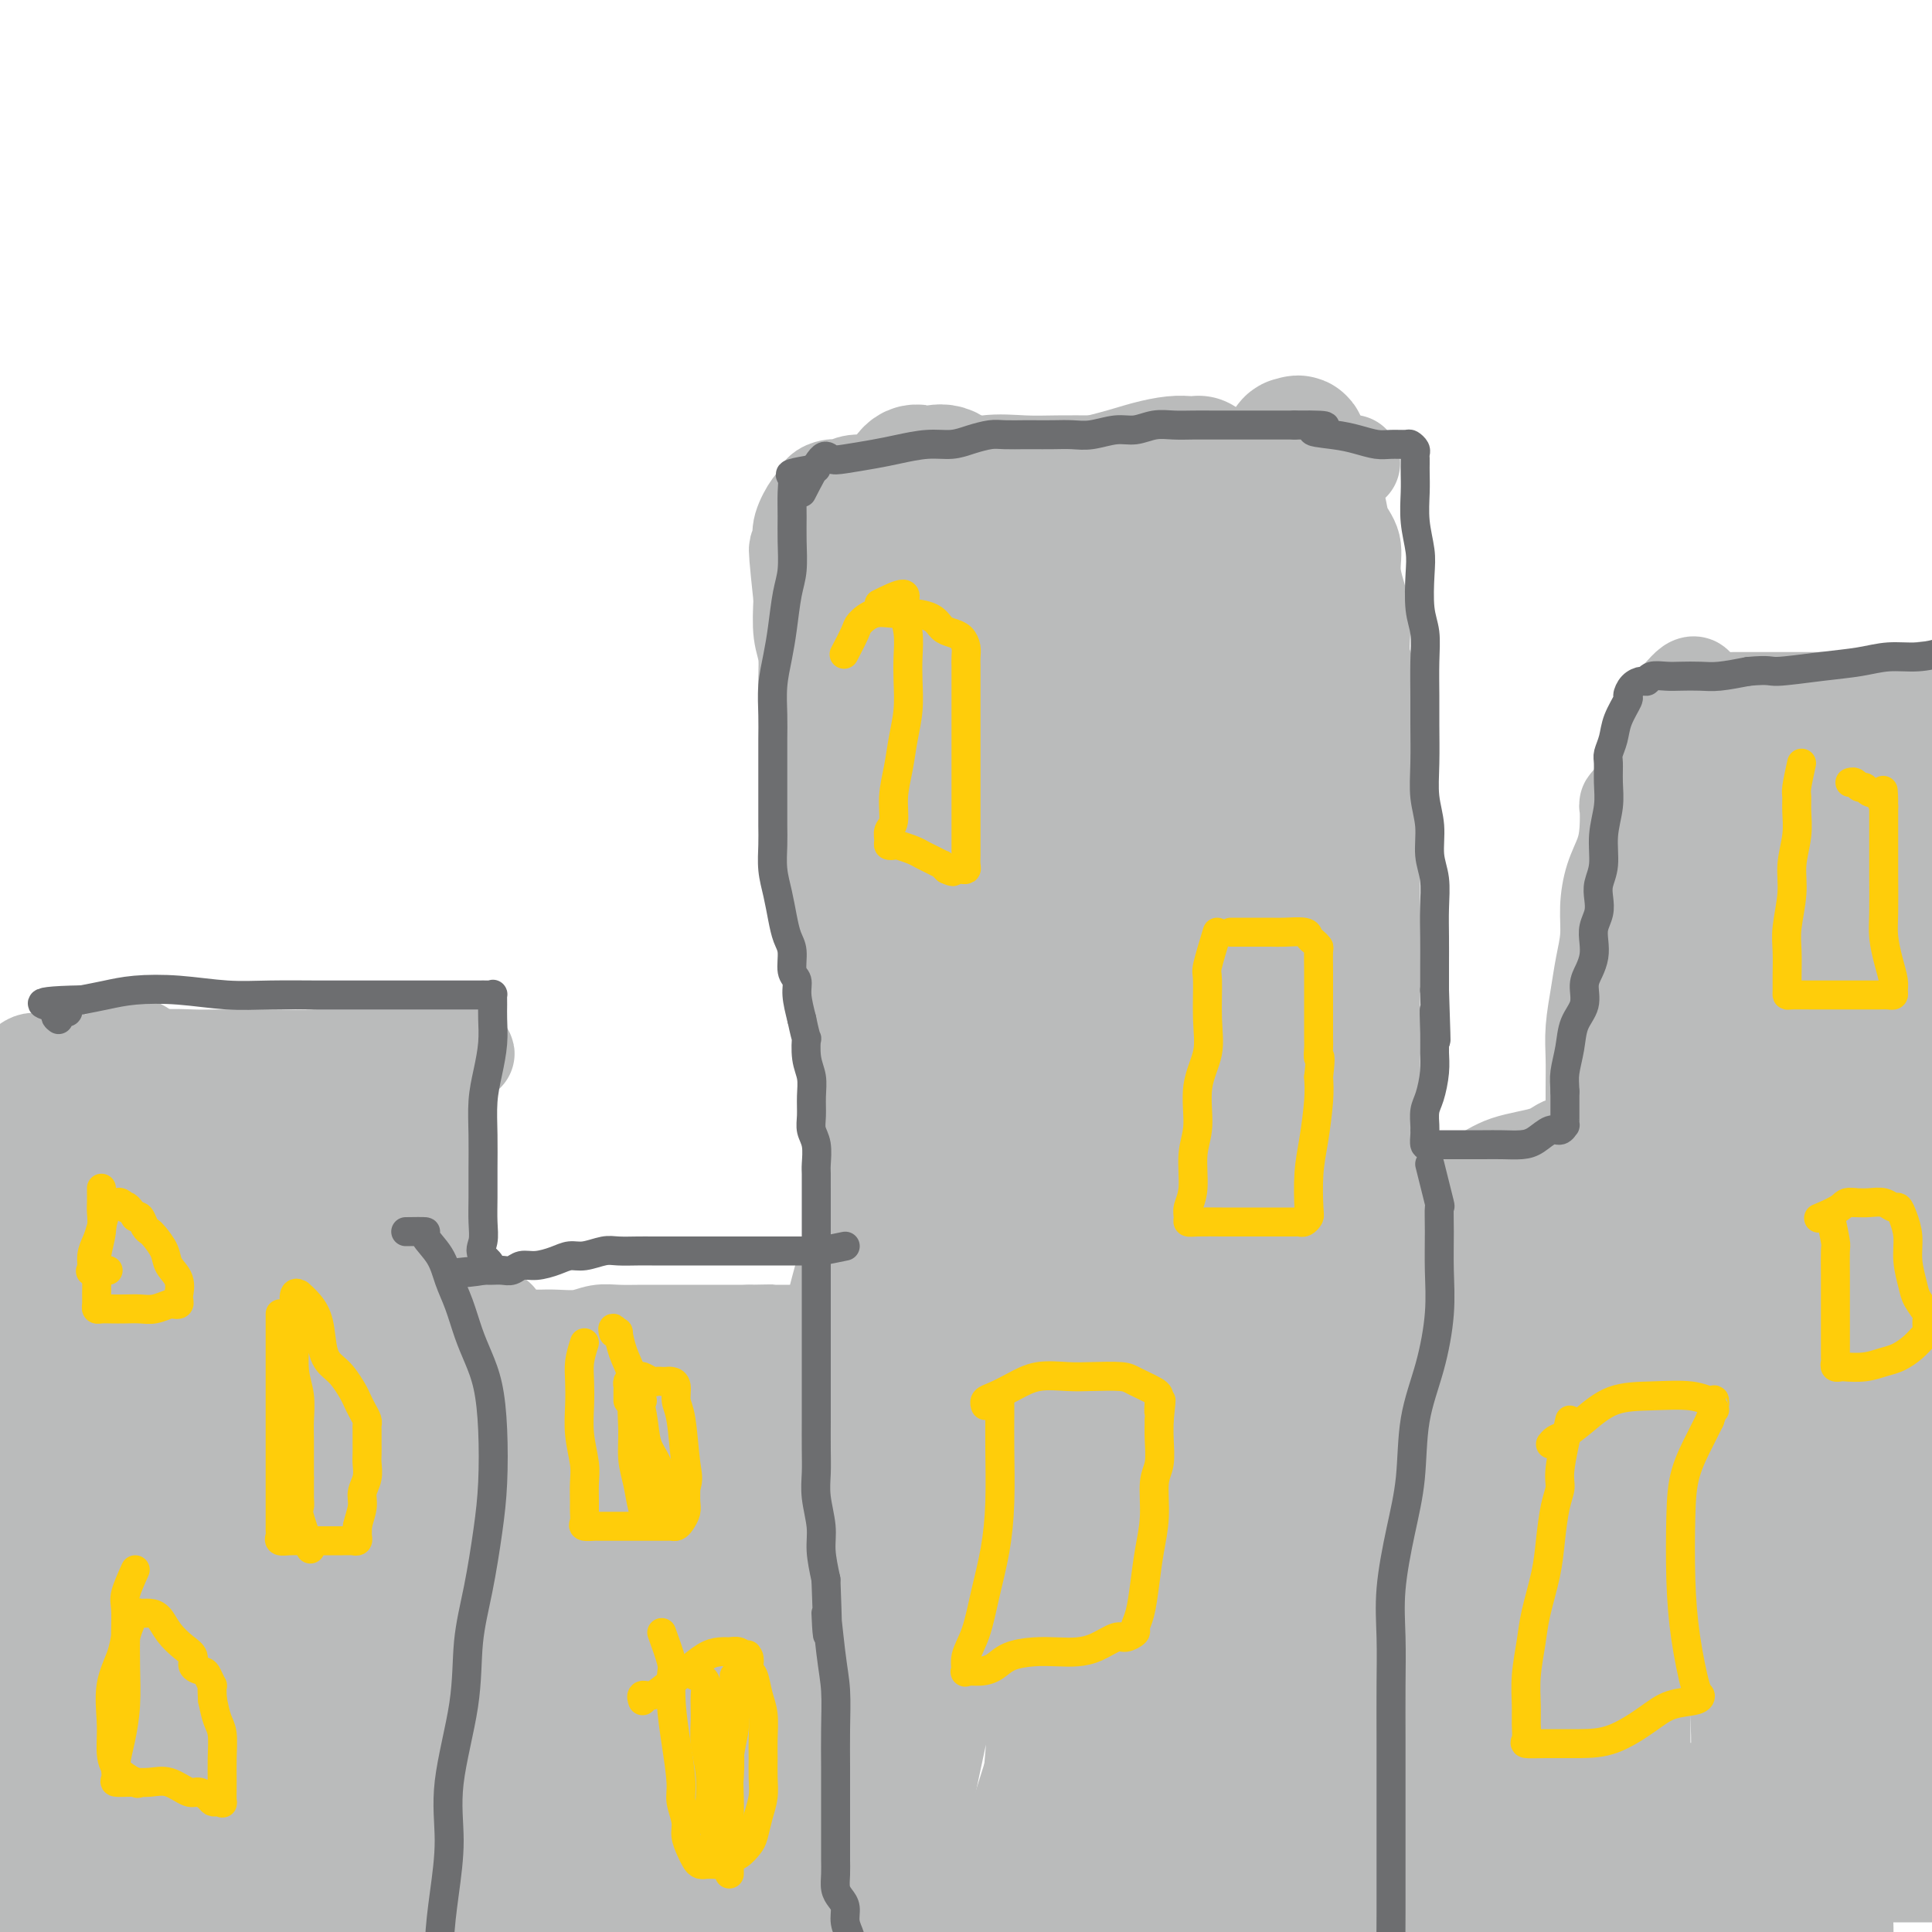 <svg viewBox='0 0 400 400' version='1.1' xmlns='http://www.w3.org/2000/svg' xmlns:xlink='http://www.w3.org/1999/xlink'><g fill='none' stroke='#BABBBB' stroke-width='20' stroke-linecap='round' stroke-linejoin='round'><path d='M2,224c1.464,-1.690 2.927,-3.380 4,-4c1.073,-0.620 1.754,-0.170 3,0c1.246,0.170 3.057,0.060 5,0c1.943,-0.060 4.018,-0.069 6,0c1.982,0.069 3.870,0.215 6,0c2.130,-0.215 4.503,-0.790 7,-1c2.497,-0.210 5.118,-0.056 7,0c1.882,0.056 3.026,0.012 5,0c1.974,-0.012 4.778,0.007 7,0c2.222,-0.007 3.861,-0.040 6,0c2.139,0.040 4.779,0.154 7,0c2.221,-0.154 4.024,-0.577 6,-1c1.976,-0.423 4.126,-0.845 6,-1c1.874,-0.155 3.473,-0.042 5,0c1.527,0.042 2.984,0.014 4,0c1.016,-0.014 1.592,-0.014 2,0c0.408,0.014 0.648,0.042 1,0c0.352,-0.042 0.815,-0.155 1,0c0.185,0.155 0.093,0.577 0,1'/><path d='M90,218c12.930,-0.135 3.254,0.526 0,1c-3.254,0.474 -0.087,0.760 1,1c1.087,0.240 0.095,0.433 0,1c-0.095,0.567 0.706,1.509 1,2c0.294,0.491 0.079,0.532 0,1c-0.079,0.468 -0.023,1.362 0,2c0.023,0.638 0.014,1.021 0,2c-0.014,0.979 -0.031,2.554 0,4c0.031,1.446 0.111,2.762 0,5c-0.111,2.238 -0.412,5.397 -1,8c-0.588,2.603 -1.464,4.649 -2,7c-0.536,2.351 -0.732,5.007 -1,7c-0.268,1.993 -0.608,3.322 -1,5c-0.392,1.678 -0.837,3.704 -1,5c-0.163,1.296 -0.043,1.862 0,3c0.043,1.138 0.009,2.846 0,4c-0.009,1.154 0.008,1.752 0,3c-0.008,1.248 -0.040,3.147 0,5c0.040,1.853 0.151,3.660 0,6c-0.151,2.340 -0.566,5.212 -1,8c-0.434,2.788 -0.887,5.490 -1,8c-0.113,2.510 0.113,4.827 0,7c-0.113,2.173 -0.566,4.201 -1,6c-0.434,1.799 -0.848,3.369 -1,5c-0.152,1.631 -0.041,3.325 0,5c0.041,1.675 0.011,3.333 0,5c-0.011,1.667 -0.003,3.345 0,5c0.003,1.655 0.001,3.289 0,5c-0.001,1.711 -0.000,3.499 0,5c0.000,1.501 0.000,2.715 0,4c-0.000,1.285 -0.000,2.643 0,4'/><path d='M82,357c-0.574,14.445 -0.010,6.556 0,5c0.010,-1.556 -0.533,3.220 -1,6c-0.467,2.780 -0.857,3.565 -1,5c-0.143,1.435 -0.039,3.520 0,5c0.039,1.480 0.011,2.355 0,3c-0.011,0.645 -0.007,1.060 0,2c0.007,0.940 0.016,2.407 0,3c-0.016,0.593 -0.057,0.314 0,1c0.057,0.686 0.211,2.338 0,3c-0.211,0.662 -0.789,0.334 -1,1c-0.211,0.666 -0.057,2.325 0,3c0.057,0.675 0.015,0.366 0,1c-0.015,0.634 -0.004,2.210 0,3c0.004,0.790 0.001,0.793 0,1c-0.001,0.207 -0.000,0.619 0,1c0.000,0.381 -0.001,0.732 0,1c0.001,0.268 0.004,0.454 0,1c-0.004,0.546 -0.015,1.453 0,2c0.015,0.547 0.056,0.734 0,1c-0.056,0.266 -0.207,0.610 0,1c0.207,0.390 0.774,0.826 1,1c0.226,0.174 0.113,0.087 0,0'/><path d='M103,273c0.244,1.691 0.488,3.381 1,4c0.512,0.619 1.293,0.166 2,0c0.707,-0.166 1.340,-0.043 2,0c0.660,0.043 1.348,0.008 2,0c0.652,-0.008 1.268,0.012 2,0c0.732,-0.012 1.581,-0.056 3,0c1.419,0.056 3.410,0.211 5,0c1.590,-0.211 2.781,-0.789 4,-1c1.219,-0.211 2.466,-0.057 4,0c1.534,0.057 3.356,0.015 5,0c1.644,-0.015 3.111,-0.004 4,0c0.889,0.004 1.201,0.001 2,0c0.799,-0.001 2.085,-0.000 3,0c0.915,0.000 1.458,0.000 2,0c0.542,-0.000 1.083,-0.000 2,0c0.917,0.000 2.208,0.000 3,0c0.792,-0.000 1.083,-0.000 2,0c0.917,0.000 2.458,0.000 4,0'/><path d='M155,276c8.650,-0.155 4.775,-0.041 4,0c-0.775,0.041 1.549,0.011 3,0c1.451,-0.011 2.029,-0.003 3,0c0.971,0.003 2.336,0.001 3,0c0.664,-0.001 0.627,-0.000 1,0c0.373,0.000 1.158,-0.001 2,0c0.842,0.001 1.742,0.002 2,0c0.258,-0.002 -0.127,-0.008 0,0c0.127,0.008 0.766,0.030 1,0c0.234,-0.030 0.063,-0.110 0,0c-0.063,0.110 -0.017,0.411 0,1c0.017,0.589 0.004,1.466 0,2c-0.004,0.534 -0.000,0.724 0,1c0.000,0.276 -0.004,0.639 0,1c0.004,0.361 0.015,0.720 0,1c-0.015,0.280 -0.056,0.480 0,1c0.056,0.520 0.209,1.360 0,2c-0.209,0.640 -0.781,1.081 -1,2c-0.219,0.919 -0.086,2.318 0,3c0.086,0.682 0.124,0.649 0,2c-0.124,1.351 -0.411,4.086 -1,6c-0.589,1.914 -1.481,3.006 -2,5c-0.519,1.994 -0.664,4.891 -1,7c-0.336,2.109 -0.864,3.430 -1,5c-0.136,1.570 0.121,3.390 0,5c-0.121,1.610 -0.620,3.009 -1,5c-0.380,1.991 -0.641,4.575 -1,7c-0.359,2.425 -0.817,4.693 -1,7c-0.183,2.307 -0.092,4.654 0,7'/><path d='M165,346c-1.636,11.969 -1.226,6.890 -1,6c0.226,-0.890 0.267,2.407 0,5c-0.267,2.593 -0.841,4.482 -1,6c-0.159,1.518 0.097,2.667 0,4c-0.097,1.333 -0.548,2.851 -1,4c-0.452,1.149 -0.906,1.931 -1,3c-0.094,1.069 0.171,2.427 0,3c-0.171,0.573 -0.777,0.362 -1,1c-0.223,0.638 -0.064,2.124 0,3c0.064,0.876 0.031,1.141 0,2c-0.031,0.859 -0.061,2.310 0,3c0.061,0.690 0.213,0.617 0,1c-0.213,0.383 -0.789,1.220 -1,2c-0.211,0.780 -0.055,1.501 0,2c0.055,0.499 0.011,0.776 0,1c-0.011,0.224 0.011,0.397 0,1c-0.011,0.603 -0.055,1.637 0,2c0.055,0.363 0.211,0.056 0,0c-0.211,-0.056 -0.788,0.139 -1,1c-0.212,0.861 -0.061,2.389 0,3c0.061,0.611 0.030,0.306 0,0'/><path d='M185,268c-2.959,-2.219 -5.917,-4.438 -7,-5c-1.083,-0.562 -0.290,0.534 0,0c0.290,-0.534 0.078,-2.697 0,-4c-0.078,-1.303 -0.021,-1.748 0,-3c0.021,-1.252 0.007,-3.313 0,-5c-0.007,-1.687 -0.006,-2.999 0,-5c0.006,-2.001 0.016,-4.690 0,-7c-0.016,-2.310 -0.060,-4.240 0,-6c0.060,-1.760 0.223,-3.348 0,-5c-0.223,-1.652 -0.833,-3.367 -1,-5c-0.167,-1.633 0.109,-3.183 0,-5c-0.109,-1.817 -0.604,-3.899 -1,-6c-0.396,-2.101 -0.694,-4.220 -1,-6c-0.306,-1.780 -0.621,-3.222 -1,-5c-0.379,-1.778 -0.824,-3.893 -1,-6c-0.176,-2.107 -0.085,-4.207 0,-6c0.085,-1.793 0.163,-3.279 0,-5c-0.163,-1.721 -0.569,-3.677 -1,-6c-0.431,-2.323 -0.889,-5.011 -1,-7c-0.111,-1.989 0.124,-3.278 0,-5c-0.124,-1.722 -0.607,-3.878 -1,-6c-0.393,-2.122 -0.698,-4.210 -1,-6c-0.302,-1.790 -0.603,-3.281 -1,-5c-0.397,-1.719 -0.890,-3.667 -1,-6c-0.110,-2.333 0.163,-5.051 0,-7c-0.163,-1.949 -0.761,-3.128 -1,-5c-0.239,-1.872 -0.120,-4.436 0,-7'/><path d='M166,124c-1.864,-17.270 -0.524,-8.444 0,-6c0.524,2.444 0.234,-1.495 0,-4c-0.234,-2.505 -0.410,-3.575 0,-5c0.410,-1.425 1.406,-3.205 2,-4c0.594,-0.795 0.788,-0.604 1,-1c0.212,-0.396 0.444,-1.378 1,-2c0.556,-0.622 1.438,-0.884 2,-1c0.562,-0.116 0.804,-0.087 1,0c0.196,0.087 0.345,0.232 1,0c0.655,-0.232 1.817,-0.840 3,-1c1.183,-0.160 2.387,0.129 4,0c1.613,-0.129 3.636,-0.676 6,-1c2.364,-0.324 5.069,-0.427 8,-1c2.931,-0.573 6.088,-1.618 9,-2c2.912,-0.382 5.579,-0.102 8,0c2.421,0.102 4.597,0.027 7,0c2.403,-0.027 5.032,-0.007 7,0c1.968,0.007 3.273,0.002 5,0c1.727,-0.002 3.875,-0.001 6,0c2.125,0.001 4.229,0.001 6,0c1.771,-0.001 3.211,-0.004 5,0c1.789,0.004 3.927,0.015 6,0c2.073,-0.015 4.082,-0.057 6,0c1.918,0.057 3.746,0.212 5,0c1.254,-0.212 1.932,-0.789 3,-1c1.068,-0.211 2.524,-0.054 3,0c0.476,0.054 -0.027,0.004 0,0c0.027,-0.004 0.584,0.037 1,0c0.416,-0.037 0.690,-0.154 1,0c0.310,0.154 0.655,0.577 1,1'/><path d='M274,96c11.056,-0.090 3.697,-0.314 1,0c-2.697,0.314 -0.734,1.167 0,2c0.734,0.833 0.237,1.647 0,2c-0.237,0.353 -0.213,0.246 0,1c0.213,0.754 0.617,2.371 1,3c0.383,0.629 0.747,0.271 1,1c0.253,0.729 0.397,2.543 1,4c0.603,1.457 1.664,2.555 2,4c0.336,1.445 -0.055,3.236 0,5c0.055,1.764 0.555,3.499 1,5c0.445,1.501 0.836,2.766 1,4c0.164,1.234 0.100,2.435 0,4c-0.100,1.565 -0.237,3.494 0,5c0.237,1.506 0.848,2.589 1,4c0.152,1.411 -0.155,3.151 0,5c0.155,1.849 0.774,3.809 1,6c0.226,2.191 0.061,4.613 0,7c-0.061,2.387 -0.016,4.738 0,7c0.016,2.262 0.004,4.436 0,7c-0.004,2.564 -0.001,5.520 0,8c0.001,2.480 -0.000,4.484 0,7c0.000,2.516 0.001,5.545 0,8c-0.001,2.455 -0.004,4.337 0,7c0.004,2.663 0.016,6.106 0,9c-0.016,2.894 -0.061,5.238 0,8c0.061,2.762 0.228,5.942 0,9c-0.228,3.058 -0.851,5.993 -1,9c-0.149,3.007 0.177,6.084 0,9c-0.177,2.916 -0.855,5.670 -1,9c-0.145,3.330 0.244,7.237 0,11c-0.244,3.763 -1.122,7.381 -2,11'/><path d='M280,277c-0.494,21.203 0.270,11.211 0,10c-0.270,-1.211 -1.575,6.361 -2,11c-0.425,4.639 0.030,6.346 0,9c-0.030,2.654 -0.544,6.255 -1,9c-0.456,2.745 -0.853,4.633 -1,7c-0.147,2.367 -0.043,5.213 0,8c0.043,2.787 0.026,5.514 0,8c-0.026,2.486 -0.059,4.729 0,7c0.059,2.271 0.212,4.568 0,7c-0.212,2.432 -0.789,4.998 -1,7c-0.211,2.002 -0.057,3.441 0,5c0.057,1.559 0.015,3.239 0,5c-0.015,1.761 -0.004,3.604 0,5c0.004,1.396 0.001,2.345 0,4c-0.001,1.655 0.001,4.017 0,6c-0.001,1.983 -0.004,3.587 0,5c0.004,1.413 0.015,2.633 0,4c-0.015,1.367 -0.057,2.880 0,4c0.057,1.120 0.212,1.848 0,3c-0.212,1.152 -0.793,2.727 -1,4c-0.207,1.273 -0.041,2.243 0,3c0.041,0.757 -0.041,1.299 0,2c0.041,0.701 0.207,1.559 0,2c-0.207,0.441 -0.786,0.465 -1,1c-0.214,0.535 -0.061,1.581 0,2c0.061,0.419 0.031,0.209 0,0'/><path d='M293,247c0.036,-0.462 0.071,-0.924 1,-1c0.929,-0.076 2.750,0.235 5,0c2.250,-0.235 4.927,-1.016 7,-2c2.073,-0.984 3.540,-2.172 6,-3c2.460,-0.828 5.912,-1.297 8,-2c2.088,-0.703 2.812,-1.639 4,-2c1.188,-0.361 2.840,-0.146 4,0c1.160,0.146 1.826,0.223 2,0c0.174,-0.223 -0.146,-0.746 0,-1c0.146,-0.254 0.756,-0.240 1,0c0.244,0.240 0.122,0.704 0,1c-0.122,0.296 -0.243,0.422 0,1c0.243,0.578 0.849,1.609 1,3c0.151,1.391 -0.152,3.144 0,5c0.152,1.856 0.758,3.816 1,6c0.242,2.184 0.121,4.592 0,7'/><path d='M333,259c0.493,4.457 0.724,4.101 1,5c0.276,0.899 0.595,3.053 1,5c0.405,1.947 0.896,3.687 1,5c0.104,1.313 -0.180,2.197 0,4c0.180,1.803 0.822,4.523 1,7c0.178,2.477 -0.110,4.711 0,7c0.110,2.289 0.618,4.635 1,7c0.382,2.365 0.638,4.751 1,7c0.362,2.249 0.829,4.361 1,6c0.171,1.639 0.046,2.805 0,4c-0.046,1.195 -0.012,2.420 0,4c0.012,1.580 0.003,3.517 0,5c-0.003,1.483 -0.001,2.514 0,4c0.001,1.486 0.000,3.426 0,5c-0.000,1.574 -0.000,2.780 0,4c0.000,1.220 0.000,2.453 0,4c-0.000,1.547 -0.000,3.408 0,5c0.000,1.592 0.000,2.916 0,5c-0.000,2.084 -0.000,4.927 0,7c0.000,2.073 0.000,3.374 0,5c-0.000,1.626 -0.000,3.575 0,5c0.000,1.425 0.000,2.325 0,3c-0.000,0.675 -0.000,1.125 0,2c0.000,0.875 0.000,2.175 0,3c-0.000,0.825 -0.000,1.176 0,2c0.000,0.824 0.000,2.121 0,3c-0.000,0.879 -0.000,1.339 0,2c0.000,0.661 0.000,1.524 0,2c-0.000,0.476 -0.000,0.565 0,1c0.000,0.435 0.000,1.218 0,2'/><path d='M340,389c0.000,12.078 0.000,3.774 0,1c0.000,-2.774 0.000,-0.016 0,1c0.000,1.016 0.000,0.290 0,0c0.000,-0.290 0.000,-0.145 0,0'/><path d='M388,145c0.983,-0.000 1.965,-0.000 2,0c0.035,0.000 -0.878,0.000 -2,0c-1.122,-0.000 -2.452,-0.000 -4,0c-1.548,0.000 -3.315,0.000 -5,0c-1.685,-0.000 -3.288,-0.000 -5,0c-1.712,0.000 -3.531,0.000 -5,0c-1.469,-0.000 -2.587,-0.001 -4,0c-1.413,0.001 -3.121,0.003 -4,0c-0.879,-0.003 -0.929,-0.012 -2,0c-1.071,0.012 -3.165,0.044 -4,0c-0.835,-0.044 -0.413,-0.165 -1,0c-0.587,0.165 -2.185,0.617 -3,1c-0.815,0.383 -0.848,0.697 -1,1c-0.152,0.303 -0.422,0.596 -1,1c-0.578,0.404 -1.464,0.919 -2,1c-0.536,0.081 -0.722,-0.273 -1,0c-0.278,0.273 -0.647,1.173 -1,2c-0.353,0.827 -0.690,1.580 -1,2c-0.310,0.420 -0.594,0.508 -1,1c-0.406,0.492 -0.934,1.390 -1,2c-0.066,0.610 0.328,0.934 0,2c-0.328,1.066 -1.380,2.876 -2,4c-0.620,1.124 -0.810,1.562 -1,2'/><path d='M339,164c-2.318,3.226 -2.114,2.290 -2,3c0.114,0.710 0.136,3.066 0,5c-0.136,1.934 -0.432,3.447 -1,5c-0.568,1.553 -1.409,3.147 -2,5c-0.591,1.853 -0.933,3.964 -1,6c-0.067,2.036 0.140,3.995 0,6c-0.140,2.005 -0.626,4.054 -1,6c-0.374,1.946 -0.636,3.789 -1,6c-0.364,2.211 -0.830,4.789 -1,7c-0.170,2.211 -0.046,4.056 0,6c0.046,1.944 0.012,3.988 0,6c-0.012,2.012 -0.003,3.991 0,6c0.003,2.009 0.001,4.047 0,6c-0.001,1.953 -0.000,3.821 0,6c0.000,2.179 0.000,4.670 0,7c-0.000,2.330 -0.001,4.500 0,7c0.001,2.500 0.003,5.330 0,8c-0.003,2.670 -0.011,5.179 0,8c0.011,2.821 0.040,5.953 0,9c-0.040,3.047 -0.150,6.010 0,9c0.150,2.990 0.561,6.008 1,9c0.439,2.992 0.905,5.957 1,9c0.095,3.043 -0.182,6.163 0,9c0.182,2.837 0.823,5.391 1,8c0.177,2.609 -0.111,5.272 0,8c0.111,2.728 0.621,5.519 1,8c0.379,2.481 0.626,4.651 1,7c0.374,2.349 0.873,4.877 1,7c0.127,2.123 -0.120,3.841 0,6c0.120,2.159 0.606,4.760 1,7c0.394,2.240 0.697,4.120 1,6'/><path d='M338,375c1.643,14.232 1.750,7.813 2,7c0.250,-0.813 0.642,3.982 1,7c0.358,3.018 0.682,4.261 1,6c0.318,1.739 0.628,3.974 1,6c0.372,2.026 0.804,3.844 1,6c0.196,2.156 0.156,4.650 0,6c-0.156,1.350 -0.427,1.556 0,4c0.427,2.444 1.550,7.127 2,9c0.450,1.873 0.225,0.937 0,0'/><path d='M354,163c-0.853,1.703 -1.707,3.407 -2,5c-0.293,1.593 -0.026,3.076 0,5c0.026,1.924 -0.190,4.289 0,7c0.190,2.711 0.787,5.769 1,9c0.213,3.231 0.042,6.637 0,10c-0.042,3.363 0.045,6.684 0,10c-0.045,3.316 -0.222,6.628 0,11c0.222,4.372 0.844,9.805 1,14c0.156,4.195 -0.155,7.154 0,11c0.155,3.846 0.774,8.581 1,13c0.226,4.419 0.059,8.522 0,12c-0.059,3.478 -0.010,6.330 0,10c0.010,3.670 -0.018,8.158 0,12c0.018,3.842 0.084,7.037 0,10c-0.084,2.963 -0.317,5.693 0,9c0.317,3.307 1.184,7.192 2,10c0.816,2.808 1.582,4.540 2,8c0.418,3.460 0.490,8.647 1,12c0.510,3.353 1.459,4.871 2,8c0.541,3.129 0.673,7.871 1,11c0.327,3.129 0.848,4.647 1,7c0.152,2.353 -0.064,5.541 0,8c0.064,2.459 0.410,4.190 1,6c0.590,1.810 1.426,3.700 2,6c0.574,2.300 0.886,5.008 1,8c0.114,2.992 0.031,6.266 0,9c-0.031,2.734 -0.008,4.928 0,7c0.008,2.072 0.002,4.020 0,5c-0.002,0.980 -0.001,0.990 0,1'/><path d='M368,417c-0.068,3.757 -0.239,2.149 -1,0c-0.761,-2.149 -2.112,-4.838 -3,-8c-0.888,-3.162 -1.313,-6.798 -2,-11c-0.687,-4.202 -1.636,-8.971 -2,-14c-0.364,-5.029 -0.143,-10.317 0,-15c0.143,-4.683 0.209,-8.760 0,-13c-0.209,-4.240 -0.694,-8.644 -1,-14c-0.306,-5.356 -0.434,-11.663 -1,-17c-0.566,-5.337 -1.569,-9.704 -2,-14c-0.431,-4.296 -0.290,-8.523 -1,-13c-0.710,-4.477 -2.270,-9.206 -3,-14c-0.730,-4.794 -0.629,-9.652 -1,-14c-0.371,-4.348 -1.213,-8.185 -2,-12c-0.787,-3.815 -1.517,-7.606 -2,-12c-0.483,-4.394 -0.718,-9.389 -1,-14c-0.282,-4.611 -0.612,-8.838 -1,-13c-0.388,-4.162 -0.836,-8.259 -1,-12c-0.164,-3.741 -0.045,-7.126 0,-10c0.045,-2.874 0.015,-5.236 0,-8c-0.015,-2.764 -0.016,-5.930 0,-9c0.016,-3.070 0.049,-6.044 0,-9c-0.049,-2.956 -0.178,-5.896 0,-9c0.178,-3.104 0.665,-6.374 1,-9c0.335,-2.626 0.520,-4.609 1,-6c0.480,-1.391 1.256,-2.191 2,-3c0.744,-0.809 1.457,-1.626 2,-2c0.543,-0.374 0.916,-0.305 1,0c0.084,0.305 -0.122,0.845 0,2c0.122,1.155 0.571,2.926 1,6c0.429,3.074 0.837,7.450 1,12c0.163,4.550 0.082,9.275 0,14'/><path d='M353,176c0.011,8.298 -1.462,12.045 -2,16c-0.538,3.955 -0.141,8.120 0,12c0.141,3.880 0.027,7.476 0,12c-0.027,4.524 0.034,9.976 0,15c-0.034,5.024 -0.164,9.620 0,15c0.164,5.380 0.620,11.546 1,17c0.380,5.454 0.683,10.198 1,15c0.317,4.802 0.648,9.662 1,14c0.352,4.338 0.724,8.156 1,12c0.276,3.844 0.455,7.716 1,12c0.545,4.284 1.455,8.980 2,13c0.545,4.020 0.724,7.363 1,11c0.276,3.637 0.648,7.569 1,11c0.352,3.431 0.683,6.362 1,9c0.317,2.638 0.620,4.983 1,7c0.380,2.017 0.838,3.705 1,5c0.162,1.295 0.029,2.196 0,3c-0.029,0.804 0.047,1.511 0,2c-0.047,0.489 -0.216,0.758 0,1c0.216,0.242 0.815,0.455 1,1c0.185,0.545 -0.046,1.421 0,2c0.046,0.579 0.369,0.861 1,1c0.631,0.139 1.569,0.135 2,0c0.431,-0.135 0.353,-0.401 1,0c0.647,0.401 2.019,1.470 3,0c0.981,-1.470 1.571,-5.477 2,-9c0.429,-3.523 0.698,-6.560 1,-11c0.302,-4.440 0.638,-10.283 1,-16c0.362,-5.717 0.751,-11.308 1,-17c0.249,-5.692 0.357,-11.483 0,-17c-0.357,-5.517 -1.178,-10.758 -2,-16'/><path d='M374,296c-0.284,-13.119 -0.994,-12.916 -2,-16c-1.006,-3.084 -2.308,-9.455 -3,-15c-0.692,-5.545 -0.774,-10.264 -1,-15c-0.226,-4.736 -0.596,-9.488 -1,-14c-0.404,-4.512 -0.840,-8.785 -1,-13c-0.160,-4.215 -0.043,-8.374 0,-12c0.043,-3.626 0.011,-6.721 0,-10c-0.011,-3.279 -0.000,-6.743 0,-10c0.000,-3.257 -0.010,-6.305 0,-9c0.010,-2.695 0.041,-5.035 0,-7c-0.041,-1.965 -0.155,-3.556 0,-5c0.155,-1.444 0.578,-2.742 1,-4c0.422,-1.258 0.844,-2.477 1,-3c0.156,-0.523 0.045,-0.351 0,0c-0.045,0.351 -0.023,0.881 0,2c0.023,1.119 0.047,2.829 0,6c-0.047,3.171 -0.166,7.805 0,13c0.166,5.195 0.618,10.952 1,17c0.382,6.048 0.695,12.385 1,19c0.305,6.615 0.604,13.506 1,20c0.396,6.494 0.891,12.591 1,19c0.109,6.409 -0.167,13.129 0,20c0.167,6.871 0.777,13.892 1,21c0.223,7.108 0.060,14.302 0,21c-0.060,6.698 -0.016,12.901 0,19c0.016,6.099 0.004,12.093 0,17c-0.004,4.907 -0.001,8.728 0,12c0.001,3.272 0.000,5.996 0,8c-0.000,2.004 -0.000,3.287 0,4c0.000,0.713 0.000,0.857 0,1'/><path d='M373,382c0.833,36.500 0.417,18.250 0,0'/><path d='M364,149c-0.108,0.763 -0.215,1.526 1,2c1.215,0.474 3.753,0.660 6,1c2.247,0.340 4.202,0.835 6,1c1.798,0.165 3.438,-0.000 5,0c1.562,0.000 3.047,0.166 4,0c0.953,-0.166 1.373,-0.665 2,-1c0.627,-0.335 1.462,-0.506 2,-1c0.538,-0.494 0.778,-1.312 1,-2c0.222,-0.688 0.426,-1.245 1,-2c0.574,-0.755 1.520,-1.707 2,-2c0.480,-0.293 0.496,0.072 1,0c0.504,-0.072 1.498,-0.580 2,-1c0.502,-0.420 0.513,-0.750 1,-1c0.487,-0.250 1.452,-0.419 2,0c0.548,0.419 0.680,1.426 1,3c0.320,1.574 0.828,3.714 1,7c0.172,3.286 0.009,7.718 0,12c-0.009,4.282 0.135,8.415 0,13c-0.135,4.585 -0.548,9.624 -1,15c-0.452,5.376 -0.944,11.091 -1,17c-0.056,5.909 0.325,12.013 0,18c-0.325,5.987 -1.355,11.856 -2,18c-0.645,6.144 -0.905,12.563 -1,19c-0.095,6.437 -0.025,12.890 0,19c0.025,6.110 0.007,11.875 0,18c-0.007,6.125 -0.002,12.611 0,18c0.002,5.389 0.001,9.683 0,14c-0.001,4.317 -0.000,8.659 0,13'/><path d='M397,347c-0.632,32.735 -0.211,14.071 0,9c0.211,-5.071 0.211,3.450 0,8c-0.211,4.550 -0.634,5.128 -1,6c-0.366,0.872 -0.676,2.038 -1,3c-0.324,0.962 -0.661,1.719 -1,2c-0.339,0.281 -0.679,0.085 -1,0c-0.321,-0.085 -0.621,-0.060 -1,0c-0.379,0.060 -0.836,0.154 -1,0c-0.164,-0.154 -0.033,-0.557 0,-1c0.033,-0.443 -0.030,-0.927 0,-3c0.030,-2.073 0.154,-5.734 0,-11c-0.154,-5.266 -0.587,-12.137 0,-19c0.587,-6.863 2.195,-13.717 3,-20c0.805,-6.283 0.807,-11.993 1,-17c0.193,-5.007 0.577,-9.311 0,-14c-0.577,-4.689 -2.117,-9.763 -3,-15c-0.883,-5.237 -1.111,-10.636 -2,-16c-0.889,-5.364 -2.438,-10.694 -3,-16c-0.562,-5.306 -0.137,-10.587 0,-16c0.137,-5.413 -0.014,-10.959 0,-16c0.014,-5.041 0.193,-9.576 1,-14c0.807,-4.424 2.241,-8.736 3,-13c0.759,-4.264 0.844,-8.479 1,-12c0.156,-3.521 0.382,-6.347 1,-9c0.618,-2.653 1.629,-5.134 2,-7c0.371,-1.866 0.102,-3.119 0,-4c-0.102,-0.881 -0.038,-1.391 0,-2c0.038,-0.609 0.049,-1.318 0,-1c-0.049,0.318 -0.157,1.662 0,4c0.157,2.338 0.578,5.669 1,9'/><path d='M396,162c0.131,4.405 -0.042,8.916 0,14c0.042,5.084 0.300,10.741 0,17c-0.300,6.259 -1.159,13.120 -2,20c-0.841,6.880 -1.665,13.779 -3,20c-1.335,6.221 -3.181,11.766 -4,18c-0.819,6.234 -0.612,13.159 -1,20c-0.388,6.841 -1.372,13.600 -2,19c-0.628,5.400 -0.900,9.441 -1,14c-0.100,4.559 -0.027,9.637 0,14c0.027,4.363 0.007,8.012 0,12c-0.007,3.988 -0.002,8.315 0,12c0.002,3.685 0.002,6.729 0,10c-0.002,3.271 -0.004,6.771 0,10c0.004,3.229 0.015,6.187 0,9c-0.015,2.813 -0.057,5.481 0,8c0.057,2.519 0.211,4.891 0,7c-0.211,2.109 -0.788,3.956 -1,6c-0.212,2.044 -0.060,4.285 0,6c0.060,1.715 0.027,2.905 0,4c-0.027,1.095 -0.050,2.095 0,3c0.050,0.905 0.171,1.715 0,2c-0.171,0.285 -0.634,0.044 -1,0c-0.366,-0.044 -0.634,0.110 -1,0c-0.366,-0.110 -0.830,-0.484 -1,-1c-0.170,-0.516 -0.046,-1.175 0,-2c0.046,-0.825 0.012,-1.818 0,-3c-0.012,-1.182 -0.003,-2.554 0,-5c0.003,-2.446 0.001,-5.966 0,-10c-0.001,-4.034 -0.000,-8.581 0,-13c0.000,-4.419 0.000,-8.709 0,-13'/><path d='M379,360c-0.155,-9.621 -0.041,-10.174 0,-13c0.041,-2.826 0.011,-7.927 0,-12c-0.011,-4.073 -0.003,-7.120 0,-11c0.003,-3.880 0.001,-8.594 0,-13c-0.001,-4.406 -0.000,-8.505 0,-13c0.000,-4.495 0.000,-9.388 0,-14c-0.000,-4.612 0.000,-8.945 0,-13c-0.000,-4.055 -0.000,-7.832 0,-12c0.000,-4.168 0.001,-8.727 0,-13c-0.001,-4.273 -0.003,-8.262 0,-13c0.003,-4.738 0.012,-10.227 0,-15c-0.012,-4.773 -0.044,-8.829 0,-13c0.044,-4.171 0.166,-8.455 0,-12c-0.166,-3.545 -0.618,-6.350 -1,-9c-0.382,-2.650 -0.692,-5.145 -1,-7c-0.308,-1.855 -0.613,-3.069 -1,-4c-0.387,-0.931 -0.856,-1.579 -1,-2c-0.144,-0.421 0.037,-0.616 0,-1c-0.037,-0.384 -0.293,-0.958 0,-1c0.293,-0.042 1.133,0.448 2,2c0.867,1.552 1.759,4.166 3,8c1.241,3.834 2.831,8.887 4,14c1.169,5.113 1.917,10.286 3,16c1.083,5.714 2.503,11.968 4,18c1.497,6.032 3.072,11.840 4,18c0.928,6.160 1.207,12.672 2,19c0.793,6.328 2.098,12.473 3,19c0.902,6.527 1.401,13.436 2,19c0.599,5.564 1.300,9.782 2,14'/><path d='M404,316c2.023,13.543 2.580,11.902 3,14c0.420,2.098 0.702,7.935 1,12c0.298,4.065 0.612,6.356 1,9c0.388,2.644 0.850,5.640 1,8c0.150,2.360 -0.012,4.085 0,5c0.012,0.915 0.199,1.022 0,1c-0.199,-0.022 -0.785,-0.172 -1,0c-0.215,0.172 -0.057,0.665 0,1c0.057,0.335 0.015,0.512 0,1c-0.015,0.488 -0.004,1.287 0,2c0.004,0.713 0.001,1.340 0,2c-0.001,0.660 -0.000,1.352 0,2c0.000,0.648 0.000,1.251 0,2c-0.000,0.749 -0.000,1.642 0,2c0.000,0.358 0.000,0.179 0,0'/><path d='M310,249c1.605,0.445 3.210,0.890 4,1c0.790,0.110 0.765,-0.114 2,0c1.235,0.114 3.730,0.566 6,1c2.270,0.434 4.313,0.848 7,1c2.687,0.152 6.016,0.041 9,0c2.984,-0.041 5.621,-0.011 8,0c2.379,0.011 4.500,0.003 6,0c1.500,-0.003 2.380,-0.001 3,0c0.620,0.001 0.979,0.001 1,0c0.021,-0.001 -0.298,-0.001 -1,0c-0.702,0.001 -1.789,0.004 -4,0c-2.211,-0.004 -5.546,-0.016 -10,1c-4.454,1.016 -10.028,3.059 -15,5c-4.972,1.941 -9.343,3.779 -14,5c-4.657,1.221 -9.601,1.823 -13,3c-3.399,1.177 -5.252,2.927 -7,4c-1.748,1.073 -3.391,1.468 -4,2c-0.609,0.532 -0.185,1.201 0,2c0.185,0.799 0.129,1.728 2,2c1.871,0.272 5.668,-0.115 10,0c4.332,0.115 9.199,0.731 15,1c5.801,0.269 12.537,0.192 18,0c5.463,-0.192 9.652,-0.500 14,-1c4.348,-0.500 8.854,-1.192 12,-2c3.146,-0.808 4.931,-1.733 6,-2c1.069,-0.267 1.421,0.122 2,0c0.579,-0.122 1.384,-0.757 0,-1c-1.384,-0.243 -4.959,-0.096 -10,0c-5.041,0.096 -11.550,0.141 -18,0c-6.450,-0.141 -12.843,-0.469 -19,0c-6.157,0.469 -12.079,1.734 -18,3'/><path d='M302,274c-12.478,1.001 -12.172,2.502 -14,4c-1.828,1.498 -5.790,2.991 -8,4c-2.210,1.009 -2.667,1.534 -3,2c-0.333,0.466 -0.542,0.873 1,1c1.542,0.127 4.835,-0.027 10,0c5.165,0.027 12.202,0.236 19,0c6.798,-0.236 13.357,-0.916 20,-2c6.643,-1.084 13.370,-2.571 19,-4c5.630,-1.429 10.163,-2.801 14,-4c3.837,-1.199 6.977,-2.226 8,-3c1.023,-0.774 -0.072,-1.296 0,-2c0.072,-0.704 1.310,-1.590 -1,-3c-2.310,-1.410 -8.166,-3.343 -15,-4c-6.834,-0.657 -14.644,-0.036 -22,0c-7.356,0.036 -14.259,-0.512 -20,1c-5.741,1.512 -10.319,5.084 -14,8c-3.681,2.916 -6.463,5.177 -8,8c-1.537,2.823 -1.829,6.208 -2,10c-0.171,3.792 -0.222,7.992 0,13c0.222,5.008 0.716,10.826 2,16c1.284,5.174 3.357,9.704 5,15c1.643,5.296 2.857,11.358 4,17c1.143,5.642 2.216,10.864 3,16c0.784,5.136 1.279,10.187 2,14c0.721,3.813 1.669,6.387 2,9c0.331,2.613 0.044,5.264 0,7c-0.044,1.736 0.153,2.558 0,3c-0.153,0.442 -0.657,0.504 -1,0c-0.343,-0.504 -0.527,-1.572 -1,-4c-0.473,-2.428 -1.237,-6.214 -2,-10'/><path d='M300,386c-0.639,-4.969 -0.238,-10.392 0,-17c0.238,-6.608 0.312,-14.402 1,-23c0.688,-8.598 1.990,-18.002 3,-26c1.010,-7.998 1.728,-14.592 2,-21c0.272,-6.408 0.097,-12.630 0,-18c-0.097,-5.370 -0.116,-9.888 0,-13c0.116,-3.112 0.367,-4.817 0,-6c-0.367,-1.183 -1.352,-1.844 -2,-2c-0.648,-0.156 -0.960,0.193 -2,2c-1.040,1.807 -2.809,5.073 -5,10c-2.191,4.927 -4.805,11.517 -7,18c-2.195,6.483 -3.972,12.860 -6,20c-2.028,7.140 -4.309,15.042 -6,23c-1.691,7.958 -2.794,15.972 -4,23c-1.206,7.028 -2.516,13.071 -3,19c-0.484,5.929 -0.143,11.744 0,16c0.143,4.256 0.089,6.952 0,9c-0.089,2.048 -0.214,3.447 0,4c0.214,0.553 0.768,0.259 1,0c0.232,-0.259 0.144,-0.484 0,-1c-0.144,-0.516 -0.344,-1.323 0,-3c0.344,-1.677 1.232,-4.224 3,-9c1.768,-4.776 4.418,-11.783 7,-19c2.582,-7.217 5.098,-14.645 8,-22c2.902,-7.355 6.192,-14.637 9,-22c2.808,-7.363 5.134,-14.809 7,-21c1.866,-6.191 3.272,-11.128 4,-16c0.728,-4.872 0.780,-9.678 1,-13c0.220,-3.322 0.610,-5.161 1,-7'/><path d='M312,271c0.929,-6.758 0.253,-5.654 0,-3c-0.253,2.654 -0.081,6.859 0,12c0.081,5.141 0.070,11.219 0,18c-0.070,6.781 -0.201,14.267 -1,22c-0.799,7.733 -2.267,15.714 -3,24c-0.733,8.286 -0.732,16.875 -1,25c-0.268,8.125 -0.807,15.784 -1,22c-0.193,6.216 -0.041,10.989 0,15c0.041,4.011 -0.030,7.259 0,9c0.030,1.741 0.162,1.974 0,2c-0.162,0.026 -0.617,-0.156 -1,0c-0.383,0.156 -0.694,0.651 -1,0c-0.306,-0.651 -0.606,-2.448 -1,-4c-0.394,-1.552 -0.880,-2.857 -1,-4c-0.120,-1.143 0.126,-2.122 0,-5c-0.126,-2.878 -0.626,-7.655 0,-13c0.626,-5.345 2.377,-11.259 4,-17c1.623,-5.741 3.118,-11.310 4,-17c0.882,-5.690 1.151,-11.499 2,-17c0.849,-5.501 2.279,-10.692 3,-15c0.721,-4.308 0.732,-7.733 1,-11c0.268,-3.267 0.793,-6.376 1,-9c0.207,-2.624 0.096,-4.763 0,-6c-0.096,-1.237 -0.178,-1.572 0,-2c0.178,-0.428 0.615,-0.950 1,-1c0.385,-0.050 0.719,0.371 1,1c0.281,0.629 0.509,1.465 1,4c0.491,2.535 1.246,6.767 2,11'/><path d='M322,312c0.981,5.472 1.432,11.153 2,17c0.568,5.847 1.252,11.860 2,18c0.748,6.140 1.559,12.408 2,18c0.441,5.592 0.510,10.508 1,15c0.490,4.492 1.399,8.561 2,12c0.601,3.439 0.893,6.249 1,8c0.107,1.751 0.029,2.443 0,3c-0.029,0.557 -0.008,0.981 0,1c0.008,0.019 0.002,-0.365 0,-1c-0.002,-0.635 -0.002,-1.521 0,-2c0.002,-0.479 0.006,-0.551 0,-1c-0.006,-0.449 -0.022,-1.274 0,-2c0.022,-0.726 0.083,-1.353 0,-2c-0.083,-0.647 -0.310,-1.315 -1,-3c-0.690,-1.685 -1.844,-4.386 -3,-7c-1.156,-2.614 -2.315,-5.142 -5,-8c-2.685,-2.858 -6.896,-6.046 -11,-8c-4.104,-1.954 -8.102,-2.674 -13,-3c-4.898,-0.326 -10.695,-0.257 -15,0c-4.305,0.257 -7.116,0.703 -10,2c-2.884,1.297 -5.839,3.444 -8,5c-2.161,1.556 -3.526,2.521 -4,4c-0.474,1.479 -0.056,3.471 0,5c0.056,1.529 -0.249,2.596 0,4c0.249,1.404 1.053,3.144 4,5c2.947,1.856 8.035,3.826 13,5c4.965,1.174 9.805,1.552 16,2c6.195,0.448 13.745,0.967 21,0c7.255,-0.967 14.216,-3.419 21,-6c6.784,-2.581 13.392,-5.290 20,-8'/><path d='M357,385c9.399,-4.103 12.398,-7.361 17,-11c4.602,-3.639 10.807,-7.658 15,-11c4.193,-3.342 6.375,-6.007 8,-9c1.625,-2.993 2.695,-6.313 3,-9c0.305,-2.687 -0.154,-4.739 -4,-7c-3.846,-2.261 -11.078,-4.730 -19,-6c-7.922,-1.270 -16.535,-1.341 -25,0c-8.465,1.341 -16.781,4.092 -24,7c-7.219,2.908 -13.341,5.972 -18,9c-4.659,3.028 -7.855,6.021 -10,9c-2.145,2.979 -3.240,5.943 -4,9c-0.760,3.057 -1.186,6.206 -1,9c0.186,2.794 0.984,5.234 3,8c2.016,2.766 5.250,5.859 9,8c3.750,2.141 8.016,3.330 13,4c4.984,0.670 10.686,0.822 16,1c5.314,0.178 10.240,0.381 15,0c4.760,-0.381 9.353,-1.345 14,-3c4.647,-1.655 9.347,-4.002 13,-6c3.653,-1.998 6.259,-3.646 8,-5c1.741,-1.354 2.618,-2.412 3,-4c0.382,-1.588 0.269,-3.704 -4,-5c-4.269,-1.296 -12.693,-1.771 -21,-2c-8.307,-0.229 -16.496,-0.212 -24,0c-7.504,0.212 -14.322,0.619 -20,2c-5.678,1.381 -10.216,3.736 -14,5c-3.784,1.264 -6.815,1.438 -9,2c-2.185,0.562 -3.524,1.511 -4,2c-0.476,0.489 -0.090,0.516 0,1c0.090,0.484 -0.117,1.424 2,2c2.117,0.576 6.559,0.788 11,1'/><path d='M306,386c4.600,1.072 9.600,1.751 16,2c6.400,0.249 14.200,0.067 22,0c7.800,-0.067 15.600,-0.018 24,0c8.400,0.018 17.401,0.005 25,0c7.599,-0.005 13.796,-0.001 20,0c6.204,0.001 12.414,0.000 17,0c4.586,-0.000 7.547,0.000 9,0c1.453,-0.000 1.399,-0.002 2,0c0.601,0.002 1.857,0.006 -1,-1c-2.857,-1.006 -9.827,-3.023 -18,-4c-8.173,-0.977 -17.550,-0.913 -27,-1c-9.450,-0.087 -18.972,-0.325 -26,0c-7.028,0.325 -11.562,1.211 -15,2c-3.438,0.789 -5.781,1.479 -7,2c-1.219,0.521 -1.314,0.873 -1,1c0.314,0.127 1.036,0.030 4,0c2.964,-0.030 8.168,0.006 14,0c5.832,-0.006 12.291,-0.054 18,0c5.709,0.054 10.669,0.211 15,0c4.331,-0.211 8.035,-0.788 10,-1c1.965,-0.212 2.193,-0.058 3,0c0.807,0.058 2.194,0.019 -1,0c-3.194,-0.019 -10.968,-0.018 -19,0c-8.032,0.018 -16.321,0.052 -25,0c-8.679,-0.052 -17.747,-0.189 -26,1c-8.253,1.189 -15.692,3.703 -23,6c-7.308,2.297 -14.486,4.378 -21,7c-6.514,2.622 -12.365,5.785 -17,8c-4.635,2.215 -8.056,3.481 -12,5c-3.944,1.519 -8.413,3.291 -12,4c-3.587,0.709 -6.294,0.354 -9,0'/><path d='M245,417c-2.628,0.389 -4.696,1.363 -7,0c-2.304,-1.363 -4.842,-5.063 -7,-9c-2.158,-3.937 -3.935,-8.112 -5,-13c-1.065,-4.888 -1.416,-10.488 -2,-16c-0.584,-5.512 -1.399,-10.935 -2,-17c-0.601,-6.065 -0.986,-12.773 -1,-19c-0.014,-6.227 0.345,-11.973 0,-18c-0.345,-6.027 -1.394,-12.337 -2,-19c-0.606,-6.663 -0.770,-13.681 -1,-20c-0.230,-6.319 -0.527,-11.939 -1,-18c-0.473,-6.061 -1.123,-12.563 -2,-19c-0.877,-6.437 -1.982,-12.808 -3,-19c-1.018,-6.192 -1.950,-12.205 -3,-18c-1.050,-5.795 -2.219,-11.374 -3,-17c-0.781,-5.626 -1.176,-11.301 -2,-16c-0.824,-4.699 -2.078,-8.424 -3,-12c-0.922,-3.576 -1.513,-7.004 -2,-10c-0.487,-2.996 -0.872,-5.560 -1,-7c-0.128,-1.440 -0.000,-1.755 0,-2c0.000,-0.245 -0.127,-0.419 0,1c0.127,1.419 0.507,4.431 1,9c0.493,4.569 1.097,10.695 2,17c0.903,6.305 2.103,12.790 3,20c0.897,7.210 1.491,15.147 2,23c0.509,7.853 0.933,15.622 1,24c0.067,8.378 -0.222,17.364 0,26c0.222,8.636 0.957,16.923 0,26c-0.957,9.077 -3.604,18.944 -6,28c-2.396,9.056 -4.542,17.302 -7,25c-2.458,7.698 -5.229,14.849 -8,22'/><path d='M186,369c-4.637,14.727 -5.729,14.046 -7,16c-1.271,1.954 -2.722,6.543 -4,9c-1.278,2.457 -2.385,2.782 -3,3c-0.615,0.218 -0.739,0.327 -1,0c-0.261,-0.327 -0.658,-1.092 -1,-2c-0.342,-0.908 -0.627,-1.961 -1,-4c-0.373,-2.039 -0.832,-5.064 -1,-8c-0.168,-2.936 -0.045,-5.784 0,-9c0.045,-3.216 0.010,-6.800 0,-11c-0.010,-4.200 0.004,-9.018 0,-14c-0.004,-4.982 -0.026,-10.130 0,-15c0.026,-4.870 0.101,-9.463 0,-15c-0.101,-5.537 -0.379,-12.019 0,-19c0.379,-6.981 1.416,-14.461 3,-22c1.584,-7.539 3.715,-15.136 6,-23c2.285,-7.864 4.724,-15.996 7,-24c2.276,-8.004 4.387,-15.879 7,-23c2.613,-7.121 5.726,-13.486 8,-19c2.274,-5.514 3.707,-10.175 5,-14c1.293,-3.825 2.445,-6.812 3,-9c0.555,-2.188 0.514,-3.576 1,-4c0.486,-0.424 1.501,0.115 2,0c0.499,-0.115 0.483,-0.883 1,0c0.517,0.883 1.566,3.416 2,7c0.434,3.584 0.252,8.217 0,14c-0.252,5.783 -0.573,12.715 -2,20c-1.427,7.285 -3.960,14.922 -6,23c-2.040,8.078 -3.588,16.598 -6,26c-2.412,9.402 -5.689,19.686 -8,29c-2.311,9.314 -3.655,17.657 -5,26'/><path d='M186,307c-4.652,20.930 -3.782,21.255 -4,27c-0.218,5.745 -1.522,16.910 -2,25c-0.478,8.090 -0.128,13.104 0,18c0.128,4.896 0.035,9.673 0,13c-0.035,3.327 -0.012,5.205 0,7c0.012,1.795 0.012,3.509 0,3c-0.012,-0.509 -0.038,-3.240 0,-5c0.038,-1.760 0.139,-2.548 0,-5c-0.139,-2.452 -0.520,-6.567 0,-11c0.520,-4.433 1.939,-9.185 3,-14c1.061,-4.815 1.765,-9.694 3,-15c1.235,-5.306 3.003,-11.039 4,-16c0.997,-4.961 1.223,-9.148 2,-14c0.777,-4.852 2.106,-10.367 3,-15c0.894,-4.633 1.352,-8.382 2,-12c0.648,-3.618 1.484,-7.103 2,-10c0.516,-2.897 0.712,-5.204 1,-7c0.288,-1.796 0.670,-3.081 1,-4c0.330,-0.919 0.610,-1.474 1,-2c0.390,-0.526 0.891,-1.024 1,-1c0.109,0.024 -0.175,0.570 0,1c0.175,0.430 0.807,0.745 1,1c0.193,0.255 -0.053,0.449 0,1c0.053,0.551 0.406,1.457 1,2c0.594,0.543 1.429,0.723 2,1c0.571,0.277 0.877,0.651 1,1c0.123,0.349 0.061,0.675 0,1'/><path d='M208,277c0.833,1.333 0.417,0.667 0,0'/></g>
<g fill='none' stroke='#BABBBB' stroke-width='28' stroke-linecap='round' stroke-linejoin='round'><path d='M243,246c-1.445,3.729 -2.891,7.458 -4,11c-1.109,3.542 -1.883,6.896 -4,15c-2.117,8.104 -5.579,20.957 -8,31c-2.421,10.043 -3.801,17.278 -5,25c-1.199,7.722 -2.215,15.933 -3,24c-0.785,8.067 -1.338,15.991 -2,23c-0.662,7.009 -1.432,13.103 -2,18c-0.568,4.897 -0.935,8.596 -1,11c-0.065,2.404 0.173,3.512 0,4c-0.173,0.488 -0.758,0.357 -1,0c-0.242,-0.357 -0.141,-0.941 0,-3c0.141,-2.059 0.321,-5.593 1,-11c0.679,-5.407 1.857,-12.688 3,-21c1.143,-8.312 2.252,-17.656 3,-27c0.748,-9.344 1.136,-18.690 2,-27c0.864,-8.310 2.204,-15.585 3,-23c0.796,-7.415 1.046,-14.969 2,-24c0.954,-9.031 2.610,-19.537 4,-27c1.390,-7.463 2.514,-11.883 3,-15c0.486,-3.117 0.333,-4.930 0,-5c-0.333,-0.070 -0.847,1.605 -1,3c-0.153,1.395 0.054,2.510 -1,5c-1.054,2.490 -3.369,6.354 -6,13c-2.631,6.646 -5.580,16.073 -9,26c-3.420,9.927 -7.312,20.352 -11,31c-3.688,10.648 -7.171,21.519 -10,32c-2.829,10.481 -5.005,20.573 -7,30c-1.995,9.427 -3.811,18.189 -5,25c-1.189,6.811 -1.752,11.671 -2,16c-0.248,4.329 -0.182,8.127 0,11c0.182,2.873 0.481,4.821 1,6c0.519,1.179 1.260,1.590 2,2'/><path d='M185,425c1.040,3.305 2.142,2.068 4,0c1.858,-2.068 4.474,-4.969 8,-10c3.526,-5.031 7.961,-12.194 12,-22c4.039,-9.806 7.682,-22.255 12,-36c4.318,-13.745 9.310,-28.786 14,-42c4.690,-13.214 9.078,-24.602 12,-34c2.922,-9.398 4.376,-16.807 6,-24c1.624,-7.193 3.416,-14.170 4,-20c0.584,-5.830 -0.040,-10.515 0,-13c0.040,-2.485 0.744,-2.772 1,-3c0.256,-0.228 0.065,-0.397 0,1c-0.065,1.397 -0.003,4.359 0,8c0.003,3.641 -0.054,7.961 -1,15c-0.946,7.039 -2.783,16.798 -5,27c-2.217,10.202 -4.815,20.847 -7,32c-2.185,11.153 -3.959,22.812 -5,34c-1.041,11.188 -1.351,21.904 -2,31c-0.649,9.096 -1.637,16.573 -2,24c-0.363,7.427 -0.099,14.804 0,20c0.099,5.196 0.035,8.212 0,10c-0.035,1.788 -0.040,2.349 0,3c0.040,0.651 0.126,1.393 0,0c-0.126,-1.393 -0.465,-4.922 1,-10c1.465,-5.078 4.732,-11.707 7,-20c2.268,-8.293 3.537,-18.252 4,-29c0.463,-10.748 0.120,-22.286 0,-31c-0.120,-8.714 -0.018,-14.606 0,-21c0.018,-6.394 -0.047,-13.291 0,-19c0.047,-5.709 0.205,-10.229 0,-14c-0.205,-3.771 -0.773,-6.792 -1,-9c-0.227,-2.208 -0.114,-3.604 0,-5'/><path d='M247,268c-0.158,-15.176 -0.054,-3.616 0,1c0.054,4.616 0.057,2.288 0,3c-0.057,0.712 -0.174,4.463 0,11c0.174,6.537 0.638,15.860 1,26c0.362,10.140 0.622,21.095 1,32c0.378,10.905 0.876,21.758 1,32c0.124,10.242 -0.124,19.872 0,28c0.124,8.128 0.621,14.754 1,19c0.379,4.246 0.639,6.111 1,8c0.361,1.889 0.821,3.803 1,2c0.179,-1.803 0.077,-7.322 0,-12c-0.077,-4.678 -0.128,-8.514 0,-14c0.128,-5.486 0.437,-12.620 0,-21c-0.437,-8.380 -1.620,-18.006 -3,-28c-1.380,-9.994 -2.958,-20.358 -4,-30c-1.042,-9.642 -1.547,-18.564 -2,-27c-0.453,-8.436 -0.853,-16.386 -1,-23c-0.147,-6.614 -0.039,-11.890 0,-16c0.039,-4.110 0.009,-7.053 0,-9c-0.009,-1.947 0.001,-2.898 0,-3c-0.001,-0.102 -0.014,0.646 0,1c0.014,0.354 0.056,0.315 0,2c-0.056,1.685 -0.211,5.093 0,9c0.211,3.907 0.788,8.313 1,15c0.212,6.687 0.059,15.656 0,26c-0.059,10.344 -0.024,22.065 0,32c0.024,9.935 0.037,18.086 0,26c-0.037,7.914 -0.125,15.592 0,22c0.125,6.408 0.464,11.545 1,15c0.536,3.455 1.268,5.227 2,7'/><path d='M247,402c0.577,24.230 0.018,7.304 0,1c-0.018,-6.304 0.504,-1.985 1,-2c0.496,-0.015 0.966,-4.364 2,-9c1.034,-4.636 2.631,-9.560 4,-16c1.369,-6.440 2.511,-14.396 3,-22c0.489,-7.604 0.326,-14.857 1,-23c0.674,-8.143 2.185,-17.177 3,-25c0.815,-7.823 0.935,-14.435 1,-20c0.065,-5.565 0.074,-10.082 0,-14c-0.074,-3.918 -0.230,-7.237 0,-10c0.230,-2.763 0.846,-4.968 1,-7c0.154,-2.032 -0.156,-3.889 0,-5c0.156,-1.111 0.777,-1.475 1,0c0.223,1.475 0.049,4.788 0,7c-0.049,2.212 0.029,3.324 0,8c-0.029,4.676 -0.163,12.915 -1,21c-0.837,8.085 -2.375,16.017 -4,24c-1.625,7.983 -3.337,16.016 -5,24c-1.663,7.984 -3.279,15.919 -5,22c-1.721,6.081 -3.548,10.309 -5,14c-1.452,3.691 -2.530,6.844 -4,9c-1.470,2.156 -3.332,3.315 -5,4c-1.668,0.685 -3.141,0.894 -4,1c-0.859,0.106 -1.102,0.107 -2,0c-0.898,-0.107 -2.449,-0.323 -3,-1c-0.551,-0.677 -0.101,-1.817 0,-3c0.101,-1.183 -0.148,-2.410 -1,-4c-0.852,-1.590 -2.306,-3.543 -3,-7c-0.694,-3.457 -0.627,-8.416 -1,-13c-0.373,-4.584 -1.187,-8.792 -2,-13'/><path d='M219,343c-1.314,-8.662 -1.098,-10.318 -1,-14c0.098,-3.682 0.079,-9.390 0,-15c-0.079,-5.610 -0.217,-11.121 0,-17c0.217,-5.879 0.790,-12.127 1,-18c0.210,-5.873 0.057,-11.371 0,-16c-0.057,-4.629 -0.018,-8.389 0,-12c0.018,-3.611 0.015,-7.075 0,-10c-0.015,-2.925 -0.044,-5.312 0,-8c0.044,-2.688 0.159,-5.675 0,-8c-0.159,-2.325 -0.593,-3.986 -1,-6c-0.407,-2.014 -0.787,-4.381 -1,-6c-0.213,-1.619 -0.258,-2.491 -1,-4c-0.742,-1.509 -2.182,-3.655 -3,-5c-0.818,-1.345 -1.014,-1.889 -2,-3c-0.986,-1.111 -2.762,-2.790 -4,-4c-1.238,-1.210 -1.940,-1.950 -3,-3c-1.060,-1.050 -2.480,-2.408 -4,-4c-1.520,-1.592 -3.139,-3.416 -4,-5c-0.861,-1.584 -0.963,-2.926 -1,-5c-0.037,-2.074 -0.010,-4.879 0,-7c0.010,-2.121 0.004,-3.557 0,-6c-0.004,-2.443 -0.007,-5.893 0,-9c0.007,-3.107 0.024,-5.870 0,-8c-0.024,-2.130 -0.089,-3.627 0,-6c0.089,-2.373 0.331,-5.623 0,-8c-0.331,-2.377 -1.234,-3.880 -2,-6c-0.766,-2.120 -1.396,-4.858 -2,-7c-0.604,-2.142 -1.183,-3.687 -2,-5c-0.817,-1.313 -1.874,-2.392 -3,-4c-1.126,-1.608 -2.322,-3.745 -3,-5c-0.678,-1.255 -0.839,-1.627 -1,-2'/><path d='M182,107c-2.176,-4.947 -1.116,-2.814 -1,-2c0.116,0.814 -0.713,0.308 -1,0c-0.287,-0.308 -0.031,-0.420 0,0c0.031,0.420 -0.162,1.372 0,2c0.162,0.628 0.680,0.934 2,1c1.320,0.066 3.443,-0.107 6,0c2.557,0.107 5.547,0.495 9,0c3.453,-0.495 7.369,-1.874 11,-3c3.631,-1.126 6.979,-2.001 11,-3c4.021,-0.999 8.717,-2.124 12,-3c3.283,-0.876 5.153,-1.503 7,-2c1.847,-0.497 3.672,-0.863 5,-1c1.328,-0.137 2.160,-0.045 3,0c0.840,0.045 1.689,0.042 2,0c0.311,-0.042 0.084,-0.125 0,0c-0.084,0.125 -0.023,0.457 0,1c0.023,0.543 0.009,1.295 0,2c-0.009,0.705 -0.015,1.361 0,2c0.015,0.639 0.049,1.260 0,2c-0.049,0.740 -0.181,1.598 0,2c0.181,0.402 0.674,0.347 1,1c0.326,0.653 0.486,2.015 1,3c0.514,0.985 1.383,1.595 2,3c0.617,1.405 0.981,3.606 2,6c1.019,2.394 2.693,4.981 4,8c1.307,3.019 2.247,6.469 3,10c0.753,3.531 1.318,7.143 2,11c0.682,3.857 1.481,7.959 2,12c0.519,4.041 0.760,8.020 1,12'/><path d='M266,171c0.778,7.399 0.221,8.395 0,11c-0.221,2.605 -0.108,6.818 0,11c0.108,4.182 0.211,8.334 0,12c-0.211,3.666 -0.736,6.847 -2,11c-1.264,4.153 -3.266,9.280 -5,14c-1.734,4.720 -3.200,9.034 -4,13c-0.800,3.966 -0.935,7.584 -2,11c-1.065,3.416 -3.059,6.629 -4,9c-0.941,2.371 -0.830,3.899 -1,5c-0.170,1.101 -0.620,1.773 -1,2c-0.380,0.227 -0.690,0.007 -1,0c-0.310,-0.007 -0.619,0.199 -1,0c-0.381,-0.199 -0.834,-0.803 -1,-2c-0.166,-1.197 -0.044,-2.985 0,-5c0.044,-2.015 0.012,-4.256 0,-6c-0.012,-1.744 -0.003,-2.993 0,-7c0.003,-4.007 0.001,-10.774 0,-17c-0.001,-6.226 -0.000,-11.911 0,-17c0.000,-5.089 0.001,-9.582 0,-14c-0.001,-4.418 -0.004,-8.759 0,-12c0.004,-3.241 0.014,-5.380 0,-8c-0.014,-2.620 -0.053,-5.722 0,-8c0.053,-2.278 0.196,-3.733 0,-9c-0.196,-5.267 -0.732,-14.345 -1,-21c-0.268,-6.655 -0.268,-10.887 0,-14c0.268,-3.113 0.803,-5.107 1,-7c0.197,-1.893 0.056,-3.684 0,-4c-0.056,-0.316 -0.028,0.842 0,2'/><path d='M244,121c-0.543,-22.114 -0.899,-2.898 -1,5c-0.101,7.898 0.055,4.479 0,5c-0.055,0.521 -0.321,4.984 -1,9c-0.679,4.016 -1.770,7.586 -3,12c-1.230,4.414 -2.599,9.672 -4,15c-1.401,5.328 -2.833,10.727 -4,16c-1.167,5.273 -2.067,10.422 -3,15c-0.933,4.578 -1.899,8.586 -3,13c-1.101,4.414 -2.337,9.232 -3,13c-0.663,3.768 -0.752,6.484 -1,9c-0.248,2.516 -0.655,4.833 -1,6c-0.345,1.167 -0.629,1.185 -1,1c-0.371,-0.185 -0.829,-0.571 -1,-1c-0.171,-0.429 -0.055,-0.900 0,-2c0.055,-1.100 0.048,-2.829 0,-5c-0.048,-2.171 -0.139,-4.784 0,-8c0.139,-3.216 0.508,-7.036 0,-11c-0.508,-3.964 -1.891,-8.073 -3,-12c-1.109,-3.927 -1.943,-7.673 -3,-11c-1.057,-3.327 -2.336,-6.237 -4,-9c-1.664,-2.763 -3.712,-5.380 -5,-10c-1.288,-4.620 -1.814,-11.242 -2,-20c-0.186,-8.758 -0.030,-19.650 0,-26c0.030,-6.350 -0.064,-8.157 0,-11c0.064,-2.843 0.288,-6.723 0,-9c-0.288,-2.277 -1.088,-2.952 -2,-4c-0.912,-1.048 -1.935,-2.469 -3,-3c-1.065,-0.531 -2.172,-0.173 -3,0c-0.828,0.173 -1.377,0.162 -2,0c-0.623,-0.162 -1.321,-0.475 -2,0c-0.679,0.475 -1.340,1.737 -2,3'/><path d='M187,101c-1.392,1.199 -0.373,2.695 0,4c0.373,1.305 0.101,2.417 0,4c-0.101,1.583 -0.030,3.636 0,5c0.030,1.364 0.018,2.038 0,4c-0.018,1.962 -0.042,5.210 0,8c0.042,2.790 0.151,5.121 0,8c-0.151,2.879 -0.562,6.307 -1,9c-0.438,2.693 -0.902,4.652 -1,7c-0.098,2.348 0.170,5.085 0,8c-0.170,2.915 -0.778,6.008 -1,9c-0.222,2.992 -0.060,5.884 0,9c0.060,3.116 0.016,6.457 0,10c-0.016,3.543 -0.004,7.287 0,11c0.004,3.713 0.000,7.395 0,11c-0.000,3.605 0.003,7.132 0,11c-0.003,3.868 -0.011,8.076 0,12c0.011,3.924 0.041,7.565 0,11c-0.041,3.435 -0.155,6.663 0,10c0.155,3.337 0.577,6.784 1,10c0.423,3.216 0.845,6.200 1,9c0.155,2.800 0.041,5.415 0,8c-0.041,2.585 -0.011,5.141 0,8c0.011,2.859 0.003,6.020 0,9c-0.003,2.980 0.000,5.779 0,9c-0.000,3.221 -0.003,6.863 0,10c0.003,3.137 0.012,5.770 0,8c-0.012,2.230 -0.045,4.059 0,5c0.045,0.941 0.167,0.994 0,1c-0.167,0.006 -0.622,-0.037 -1,0c-0.378,0.037 -0.679,0.153 -1,0c-0.321,-0.153 -0.660,-0.577 -1,-1'/><path d='M183,328c-0.468,-0.562 -0.137,-1.969 0,-4c0.137,-2.031 0.079,-4.688 0,-7c-0.079,-2.312 -0.180,-4.280 0,-8c0.180,-3.720 0.642,-9.190 1,-14c0.358,-4.810 0.612,-8.958 1,-13c0.388,-4.042 0.911,-7.977 1,-12c0.089,-4.023 -0.256,-8.133 0,-13c0.256,-4.867 1.112,-10.490 2,-16c0.888,-5.510 1.808,-10.907 3,-17c1.192,-6.093 2.655,-12.883 4,-19c1.345,-6.117 2.573,-11.560 4,-16c1.427,-4.440 3.055,-7.876 4,-11c0.945,-3.124 1.207,-5.937 2,-9c0.793,-3.063 2.117,-6.377 3,-9c0.883,-2.623 1.324,-4.556 2,-7c0.676,-2.444 1.587,-5.400 2,-8c0.413,-2.600 0.327,-4.845 1,-7c0.673,-2.155 2.104,-4.221 3,-6c0.896,-1.779 1.255,-3.272 2,-5c0.745,-1.728 1.874,-3.692 3,-6c1.126,-2.308 2.249,-4.959 3,-7c0.751,-2.041 1.132,-3.471 2,-5c0.868,-1.529 2.225,-3.156 3,-4c0.775,-0.844 0.969,-0.906 1,0c0.031,0.906 -0.099,2.779 -1,5c-0.901,2.221 -2.571,4.791 -3,7c-0.429,2.209 0.385,4.056 0,7c-0.385,2.944 -1.967,6.984 -3,11c-1.033,4.016 -1.516,8.008 -2,12'/><path d='M221,147c-1.633,9.073 -1.715,10.756 -2,15c-0.285,4.244 -0.774,11.050 -1,17c-0.226,5.950 -0.190,11.044 0,16c0.190,4.956 0.533,9.775 1,14c0.467,4.225 1.056,7.858 2,12c0.944,4.142 2.242,8.795 3,12c0.758,3.205 0.976,4.962 2,7c1.024,2.038 2.853,4.357 4,6c1.147,1.643 1.613,2.610 2,3c0.387,0.390 0.695,0.202 1,0c0.305,-0.202 0.606,-0.420 1,-1c0.394,-0.580 0.879,-1.524 1,-3c0.121,-1.476 -0.122,-3.484 0,-5c0.122,-1.516 0.610,-2.542 1,-4c0.390,-1.458 0.681,-3.350 1,-6c0.319,-2.650 0.666,-6.058 1,-10c0.334,-3.942 0.655,-8.417 1,-12c0.345,-3.583 0.715,-6.275 1,-9c0.285,-2.725 0.483,-5.482 1,-8c0.517,-2.518 1.351,-4.797 2,-8c0.649,-3.203 1.114,-7.330 2,-11c0.886,-3.670 2.195,-6.882 3,-10c0.805,-3.118 1.107,-6.141 2,-9c0.893,-2.859 2.378,-5.554 3,-8c0.622,-2.446 0.380,-4.642 1,-7c0.620,-2.358 2.103,-4.878 3,-7c0.897,-2.122 1.210,-3.847 2,-8c0.790,-4.153 2.059,-10.733 3,-14c0.941,-3.267 1.555,-3.219 2,-4c0.445,-0.781 0.723,-2.390 1,-4'/><path d='M265,101c3.272,-11.947 1.451,-6.315 1,-5c-0.451,1.315 0.468,-1.686 1,-3c0.532,-1.314 0.676,-0.939 1,-1c0.324,-0.061 0.827,-0.558 1,0c0.173,0.558 0.015,2.171 0,4c-0.015,1.829 0.112,3.873 0,6c-0.112,2.127 -0.464,4.336 -1,8c-0.536,3.664 -1.257,8.781 -2,14c-0.743,5.219 -1.508,10.538 -2,15c-0.492,4.462 -0.710,8.066 -1,12c-0.290,3.934 -0.652,8.198 -1,12c-0.348,3.802 -0.682,7.140 -1,10c-0.318,2.860 -0.621,5.240 -1,8c-0.379,2.760 -0.834,5.898 -1,9c-0.166,3.102 -0.045,6.168 0,9c0.045,2.832 0.012,5.429 0,8c-0.012,2.571 -0.003,5.116 0,8c0.003,2.884 0.001,6.106 0,9c-0.001,2.894 -0.000,5.459 0,8c0.000,2.541 0.000,5.058 0,8c-0.000,2.942 -0.000,6.308 0,9c0.000,2.692 0.001,4.711 0,7c-0.001,2.289 -0.003,4.848 0,7c0.003,2.152 0.012,3.897 0,5c-0.012,1.103 -0.044,1.564 0,2c0.044,0.436 0.166,0.848 0,1c-0.166,0.152 -0.619,0.043 -1,0c-0.381,-0.043 -0.691,-0.022 -1,0'/><path d='M257,271c-0.311,12.156 -0.089,2.044 0,-2c0.089,-4.044 0.044,-2.022 0,0'/><path d='M266,224c0.373,-0.758 0.745,-1.517 1,-1c0.255,0.517 0.392,2.308 1,4c0.608,1.692 1.688,3.284 3,5c1.312,1.716 2.856,3.557 4,5c1.144,1.443 1.888,2.488 3,4c1.112,1.512 2.592,3.489 4,5c1.408,1.511 2.744,2.555 4,4c1.256,1.445 2.432,3.291 4,5c1.568,1.709 3.527,3.280 5,4c1.473,0.720 2.460,0.587 4,1c1.540,0.413 3.632,1.372 5,2c1.368,0.628 2.013,0.925 3,1c0.987,0.075 2.316,-0.073 3,0c0.684,0.073 0.723,0.366 1,1c0.277,0.634 0.794,1.610 1,2c0.206,0.390 0.103,0.195 0,0'/><path d='M180,304c-0.476,-0.408 -0.951,-0.816 -2,-1c-1.049,-0.184 -2.671,-0.144 -5,0c-2.329,0.144 -5.366,0.392 -9,0c-3.634,-0.392 -7.867,-1.426 -12,-2c-4.133,-0.574 -8.167,-0.690 -13,-1c-4.833,-0.310 -10.464,-0.815 -16,-1c-5.536,-0.185 -10.977,-0.049 -17,0c-6.023,0.049 -12.629,0.010 -19,0c-6.371,-0.010 -12.509,0.010 -19,0c-6.491,-0.010 -13.337,-0.049 -19,0c-5.663,0.049 -10.143,0.188 -15,0c-4.857,-0.188 -10.093,-0.701 -14,-1c-3.907,-0.299 -6.487,-0.382 -9,-1c-2.513,-0.618 -4.961,-1.770 -7,-3c-2.039,-1.230 -3.670,-2.537 -5,-4c-1.330,-1.463 -2.358,-3.081 -3,-4c-0.642,-0.919 -0.899,-1.137 -1,-2c-0.101,-0.863 -0.048,-2.370 0,-3c0.048,-0.630 0.089,-0.382 0,-1c-0.089,-0.618 -0.308,-2.102 0,-3c0.308,-0.898 1.145,-1.209 2,-2c0.855,-0.791 1.729,-2.060 3,-3c1.271,-0.940 2.940,-1.551 4,-2c1.060,-0.449 1.513,-0.737 2,-2c0.487,-1.263 1.008,-3.503 2,-5c0.992,-1.497 2.454,-2.252 4,-5c1.546,-2.748 3.177,-7.489 5,-12c1.823,-4.511 3.837,-8.791 5,-12c1.163,-3.209 1.475,-5.345 2,-7c0.525,-1.655 1.262,-2.827 2,-4'/><path d='M26,223c2.236,-5.307 0.826,-1.074 0,1c-0.826,2.074 -1.067,1.989 -2,4c-0.933,2.011 -2.558,6.117 -4,10c-1.442,3.883 -2.703,7.542 -4,12c-1.297,4.458 -2.632,9.714 -4,15c-1.368,5.286 -2.769,10.601 -4,17c-1.231,6.399 -2.291,13.882 -3,21c-0.709,7.118 -1.065,13.871 -2,21c-0.935,7.129 -2.448,14.633 -3,22c-0.552,7.367 -0.142,14.597 0,21c0.142,6.403 0.016,11.978 0,17c-0.016,5.022 0.079,9.492 0,13c-0.079,3.508 -0.331,6.053 0,8c0.331,1.947 1.247,3.296 2,4c0.753,0.704 1.344,0.763 2,1c0.656,0.237 1.377,0.651 2,0c0.623,-0.651 1.148,-2.369 2,-5c0.852,-2.631 2.030,-6.176 3,-10c0.970,-3.824 1.733,-7.927 2,-13c0.267,-5.073 0.040,-11.116 0,-17c-0.040,-5.884 0.109,-11.610 0,-18c-0.109,-6.390 -0.474,-13.445 -1,-22c-0.526,-8.555 -1.213,-18.611 -2,-28c-0.787,-9.389 -1.675,-18.112 -2,-25c-0.325,-6.888 -0.087,-11.939 0,-16c0.087,-4.061 0.023,-7.130 0,-9c-0.023,-1.870 -0.006,-2.542 0,-3c0.006,-0.458 0.002,-0.702 0,0c-0.002,0.702 -0.001,2.351 0,4'/><path d='M8,248c-0.347,2.181 -1.215,5.635 -2,11c-0.785,5.365 -1.488,12.643 -2,20c-0.512,7.357 -0.832,14.793 -1,23c-0.168,8.207 -0.182,17.184 0,26c0.182,8.816 0.562,17.472 1,26c0.438,8.528 0.934,16.930 2,24c1.066,7.070 2.702,12.809 4,18c1.298,5.191 2.257,9.834 3,13c0.743,3.166 1.271,4.856 2,6c0.729,1.144 1.659,1.743 2,2c0.341,0.257 0.091,0.172 0,-1c-0.091,-1.172 -0.024,-3.431 0,-5c0.024,-1.569 0.007,-2.449 0,-7c-0.007,-4.551 -0.002,-12.773 0,-20c0.002,-7.227 0.000,-13.459 0,-21c-0.000,-7.541 -0.000,-16.393 0,-24c0.000,-7.607 0.000,-13.971 0,-23c-0.000,-9.029 -0.000,-20.723 0,-30c0.000,-9.277 0.000,-16.137 0,-23c-0.000,-6.863 0.000,-13.731 0,-19c-0.000,-5.269 -0.000,-8.941 0,-11c0.000,-2.059 0.000,-2.504 0,-3c-0.000,-0.496 -0.000,-1.042 0,0c0.000,1.042 0.000,3.672 0,8c-0.000,4.328 -0.001,10.354 0,17c0.001,6.646 0.003,13.911 0,21c-0.003,7.089 -0.011,14.003 0,21c0.011,6.997 0.041,14.076 0,21c-0.041,6.924 -0.155,13.693 0,20c0.155,6.307 0.577,12.154 1,18'/><path d='M18,356c0.483,22.283 1.191,14.991 2,15c0.809,0.009 1.719,7.319 2,12c0.281,4.681 -0.068,6.734 0,8c0.068,1.266 0.554,1.747 1,2c0.446,0.253 0.851,0.279 1,0c0.149,-0.279 0.040,-0.861 0,-2c-0.040,-1.139 -0.011,-2.834 0,-5c0.011,-2.166 0.003,-4.803 0,-9c-0.003,-4.197 -0.001,-9.953 0,-17c0.001,-7.047 -0.000,-15.384 0,-22c0.000,-6.616 0.002,-11.510 0,-17c-0.002,-5.490 -0.007,-11.574 0,-17c0.007,-5.426 0.025,-10.194 0,-15c-0.025,-4.806 -0.092,-9.652 0,-14c0.092,-4.348 0.343,-8.200 0,-11c-0.343,-2.800 -1.279,-4.550 -2,-6c-0.721,-1.450 -1.226,-2.602 -2,-3c-0.774,-0.398 -1.815,-0.043 -3,0c-1.185,0.043 -2.513,-0.227 -3,1c-0.487,1.227 -0.134,3.950 -1,7c-0.866,3.050 -2.953,6.428 -4,11c-1.047,4.572 -1.056,10.340 -1,16c0.056,5.660 0.176,11.214 0,17c-0.176,5.786 -0.647,11.805 0,18c0.647,6.195 2.412,12.564 4,18c1.588,5.436 3.000,9.937 4,14c1.000,4.063 1.588,7.687 2,10c0.412,2.313 0.649,3.315 1,4c0.351,0.685 0.814,1.053 1,1c0.186,-0.053 0.093,-0.526 0,-1'/><path d='M20,371c1.864,6.901 0.524,1.153 0,-4c-0.524,-5.153 -0.231,-9.710 0,-16c0.231,-6.290 0.402,-14.311 0,-22c-0.402,-7.689 -1.375,-15.045 -2,-22c-0.625,-6.955 -0.900,-13.509 -1,-20c-0.100,-6.491 -0.024,-12.917 0,-18c0.024,-5.083 -0.004,-8.822 0,-12c0.004,-3.178 0.042,-5.796 0,-7c-0.042,-1.204 -0.163,-0.993 0,-1c0.163,-0.007 0.609,-0.233 1,0c0.391,0.233 0.726,0.924 1,3c0.274,2.076 0.487,5.535 1,11c0.513,5.465 1.327,12.935 2,21c0.673,8.065 1.206,16.724 2,25c0.794,8.276 1.848,16.169 3,23c1.152,6.831 2.402,12.602 3,18c0.598,5.398 0.542,10.425 1,14c0.458,3.575 1.428,5.697 2,7c0.572,1.303 0.745,1.787 1,2c0.255,0.213 0.591,0.157 1,0c0.409,-0.157 0.889,-0.413 1,-1c0.111,-0.587 -0.147,-1.503 0,-4c0.147,-2.497 0.700,-6.574 1,-11c0.300,-4.426 0.346,-9.202 0,-14c-0.346,-4.798 -1.083,-9.619 -2,-15c-0.917,-5.381 -2.015,-11.323 -3,-17c-0.985,-5.677 -1.858,-11.090 -3,-17c-1.142,-5.910 -2.554,-12.316 -3,-18c-0.446,-5.684 0.072,-10.646 0,-15c-0.072,-4.354 -0.735,-8.101 -1,-11c-0.265,-2.899 -0.133,-4.949 0,-7'/><path d='M25,243c-1.921,-18.075 -0.723,-6.262 0,-1c0.723,5.262 0.972,3.975 1,3c0.028,-0.975 -0.163,-1.636 0,1c0.163,2.636 0.680,8.570 1,15c0.320,6.430 0.441,13.356 1,21c0.559,7.644 1.554,16.008 2,24c0.446,7.992 0.343,15.613 1,22c0.657,6.387 2.075,11.538 3,17c0.925,5.462 1.357,11.233 2,15c0.643,3.767 1.495,5.530 2,7c0.505,1.470 0.661,2.646 1,3c0.339,0.354 0.861,-0.113 1,0c0.139,0.113 -0.107,0.807 0,-1c0.107,-1.807 0.565,-6.116 1,-11c0.435,-4.884 0.848,-10.344 1,-16c0.152,-5.656 0.045,-11.509 0,-18c-0.045,-6.491 -0.027,-13.621 0,-20c0.027,-6.379 0.062,-12.007 0,-18c-0.062,-5.993 -0.220,-12.352 0,-18c0.220,-5.648 0.817,-10.586 2,-15c1.183,-4.414 2.950,-8.305 4,-11c1.050,-2.695 1.381,-4.193 2,-5c0.619,-0.807 1.524,-0.924 2,-1c0.476,-0.076 0.521,-0.111 1,0c0.479,0.111 1.390,0.369 2,3c0.610,2.631 0.918,7.636 1,14c0.082,6.364 -0.064,14.086 0,23c0.064,8.914 0.337,19.018 0,29c-0.337,9.982 -1.283,19.841 -2,29c-0.717,9.159 -1.205,17.617 -2,25c-0.795,7.383 -1.898,13.692 -3,20'/><path d='M49,379c-1.249,14.217 -0.871,12.761 -1,14c-0.129,1.239 -0.765,5.174 -1,7c-0.235,1.826 -0.070,1.542 0,1c0.070,-0.542 0.045,-1.341 0,-2c-0.045,-0.659 -0.110,-1.179 0,-4c0.110,-2.821 0.396,-7.944 1,-14c0.604,-6.056 1.527,-13.046 2,-19c0.473,-5.954 0.497,-10.873 1,-17c0.503,-6.127 1.486,-13.462 2,-20c0.514,-6.538 0.558,-12.279 1,-19c0.442,-6.721 1.282,-14.420 2,-21c0.718,-6.580 1.315,-12.039 2,-17c0.685,-4.961 1.458,-9.424 2,-13c0.542,-3.576 0.853,-6.265 2,-9c1.147,-2.735 3.129,-5.517 4,-7c0.871,-1.483 0.629,-1.669 1,-2c0.371,-0.331 1.354,-0.808 2,-1c0.646,-0.192 0.956,-0.098 1,0c0.044,0.098 -0.177,0.199 0,1c0.177,0.801 0.751,2.303 1,6c0.249,3.697 0.172,9.591 0,16c-0.172,6.409 -0.438,13.333 -1,20c-0.562,6.667 -1.418,13.076 -2,19c-0.582,5.924 -0.888,11.361 -1,17c-0.112,5.639 -0.030,11.478 0,17c0.030,5.522 0.007,10.727 0,15c-0.007,4.273 0.001,7.615 0,11c-0.001,3.385 -0.011,6.815 0,9c0.011,2.185 0.041,3.127 0,4c-0.041,0.873 -0.155,1.678 0,2c0.155,0.322 0.577,0.161 1,0'/><path d='M68,373c0.268,21.037 1.438,5.129 2,-2c0.562,-7.129 0.518,-5.477 1,-7c0.482,-1.523 1.492,-6.219 2,-11c0.508,-4.781 0.514,-9.646 1,-15c0.486,-5.354 1.451,-11.195 2,-17c0.549,-5.805 0.683,-11.573 1,-18c0.317,-6.427 0.817,-13.514 1,-20c0.183,-6.486 0.049,-12.370 0,-19c-0.049,-6.630 -0.013,-14.005 0,-20c0.013,-5.995 0.003,-10.612 0,-14c-0.003,-3.388 0.001,-5.549 0,-7c-0.001,-1.451 -0.007,-2.192 0,-3c0.007,-0.808 0.028,-1.681 0,-1c-0.028,0.681 -0.104,2.917 0,6c0.104,3.083 0.389,7.011 0,11c-0.389,3.989 -1.451,8.037 -2,13c-0.549,4.963 -0.585,10.841 -1,17c-0.415,6.159 -1.210,12.598 -2,19c-0.790,6.402 -1.575,12.765 -2,20c-0.425,7.235 -0.491,15.341 -1,23c-0.509,7.659 -1.461,14.870 -2,22c-0.539,7.130 -0.666,14.177 -1,21c-0.334,6.823 -0.874,13.421 -1,19c-0.126,5.579 0.162,10.140 0,14c-0.162,3.860 -0.773,7.021 -1,10c-0.227,2.979 -0.071,5.778 0,7c0.071,1.222 0.058,0.867 0,1c-0.058,0.133 -0.159,0.752 0,1c0.159,0.248 0.580,0.124 1,0'/><path d='M66,423c-1.615,30.132 0.346,3.962 2,-8c1.654,-11.962 3.000,-9.716 4,-12c1.000,-2.284 1.654,-9.097 3,-15c1.346,-5.903 3.385,-10.895 5,-16c1.615,-5.105 2.806,-10.325 4,-16c1.194,-5.675 2.389,-11.807 4,-17c1.611,-5.193 3.637,-9.447 5,-14c1.363,-4.553 2.064,-9.406 3,-13c0.936,-3.594 2.107,-5.930 3,-8c0.893,-2.070 1.509,-3.876 2,-5c0.491,-1.124 0.856,-1.567 1,-1c0.144,0.567 0.067,2.143 0,4c-0.067,1.857 -0.123,3.994 0,7c0.123,3.006 0.425,6.882 0,12c-0.425,5.118 -1.579,11.479 -2,17c-0.421,5.521 -0.110,10.204 0,15c0.110,4.796 0.019,9.706 0,14c-0.019,4.294 0.033,7.973 0,11c-0.033,3.027 -0.151,5.402 0,8c0.151,2.598 0.570,5.419 1,7c0.430,1.581 0.871,1.922 1,2c0.129,0.078 -0.052,-0.106 0,0c0.052,0.106 0.338,0.502 1,0c0.662,-0.502 1.699,-1.903 3,-5c1.301,-3.097 2.864,-7.892 4,-13c1.136,-5.108 1.844,-10.529 3,-16c1.156,-5.471 2.759,-10.992 4,-17c1.241,-6.008 2.121,-12.504 3,-19'/><path d='M120,325c2.288,-10.723 3.007,-11.530 4,-14c0.993,-2.470 2.261,-6.602 3,-9c0.739,-2.398 0.950,-3.062 1,-3c0.050,0.062 -0.060,0.850 0,3c0.060,2.150 0.289,5.660 0,10c-0.289,4.340 -1.097,9.509 -2,16c-0.903,6.491 -1.902,14.305 -3,21c-1.098,6.695 -2.294,12.270 -3,18c-0.706,5.730 -0.921,11.613 -1,16c-0.079,4.387 -0.022,7.276 0,10c0.022,2.724 0.011,5.283 0,7c-0.011,1.717 -0.020,2.591 0,3c0.020,0.409 0.069,0.352 1,0c0.931,-0.352 2.745,-1.001 5,-4c2.255,-2.999 4.953,-8.349 7,-14c2.047,-5.651 3.445,-11.602 5,-18c1.555,-6.398 3.267,-13.241 5,-19c1.733,-5.759 3.487,-10.433 5,-15c1.513,-4.567 2.784,-9.026 4,-13c1.216,-3.974 2.378,-7.465 3,-10c0.622,-2.535 0.705,-4.116 1,-5c0.295,-0.884 0.800,-1.070 1,-1c0.200,0.070 0.093,0.396 0,2c-0.093,1.604 -0.172,4.488 -1,9c-0.828,4.512 -2.404,10.654 -4,17c-1.596,6.346 -3.211,12.897 -4,19c-0.789,6.103 -0.751,11.759 -1,17c-0.249,5.241 -0.785,10.069 -1,14c-0.215,3.931 -0.107,6.966 0,10'/><path d='M145,392c-0.273,7.562 0.044,5.966 0,6c-0.044,0.034 -0.450,1.697 0,1c0.450,-0.697 1.757,-3.755 3,-7c1.243,-3.245 2.424,-6.677 3,-11c0.576,-4.323 0.549,-9.539 1,-14c0.451,-4.461 1.382,-8.169 2,-12c0.618,-3.831 0.925,-7.787 1,-12c0.075,-4.213 -0.082,-8.684 0,-14c0.082,-5.316 0.401,-11.477 1,-17c0.599,-5.523 1.476,-10.408 2,-14c0.524,-3.592 0.695,-5.890 1,-8c0.305,-2.110 0.745,-4.031 1,-5c0.255,-0.969 0.325,-0.985 0,-1c-0.325,-0.015 -1.046,-0.028 -2,0c-0.954,0.028 -2.142,0.099 -4,0c-1.858,-0.099 -4.388,-0.366 -7,0c-2.612,0.366 -5.308,1.366 -8,2c-2.692,0.634 -5.382,0.902 -8,1c-2.618,0.098 -5.163,0.026 -8,0c-2.837,-0.026 -5.964,-0.007 -9,0c-3.036,0.007 -5.981,0.002 -9,0c-3.019,-0.002 -6.113,-0.001 -9,0c-2.887,0.001 -5.568,0.000 -8,0c-2.432,-0.000 -4.616,-0.000 -6,0c-1.384,0.000 -1.967,0.000 -2,0c-0.033,-0.000 0.483,-0.000 1,0'/><path d='M81,287c-11.826,0.301 -1.890,0.053 4,0c5.890,-0.053 7.733,0.090 11,0c3.267,-0.090 7.956,-0.411 13,0c5.044,0.411 10.443,1.555 16,3c5.557,1.445 11.273,3.191 16,5c4.727,1.809 8.465,3.679 13,7c4.535,3.321 9.867,8.092 12,10c2.133,1.908 1.066,0.954 0,0'/></g>
<g fill='none' stroke='#6D6E70' stroke-width='6' stroke-linecap='round' stroke-linejoin='round'><path d='M169,97c-2.113,0.368 -4.227,0.735 -5,1c-0.773,0.265 -0.206,0.426 0,1c0.206,0.574 0.052,1.561 0,3c-0.052,1.439 -0.003,3.332 0,5c0.003,1.668 -0.040,3.112 0,5c0.040,1.888 0.165,4.218 0,6c-0.165,1.782 -0.619,3.014 -1,5c-0.381,1.986 -0.691,4.725 -1,7c-0.309,2.275 -0.619,4.086 -1,6c-0.381,1.914 -0.834,3.932 -1,6c-0.166,2.068 -0.044,4.188 0,6c0.044,1.812 0.012,3.317 0,5c-0.012,1.683 -0.003,3.544 0,5c0.003,1.456 0.000,2.506 0,4c-0.000,1.494 0.003,3.430 0,5c-0.003,1.570 -0.012,2.772 0,4c0.012,1.228 0.044,2.482 0,4c-0.044,1.518 -0.165,3.300 0,5c0.165,1.700 0.618,3.316 1,5c0.382,1.684 0.695,3.434 1,5c0.305,1.566 0.603,2.949 1,4c0.397,1.051 0.894,1.771 1,3c0.106,1.229 -0.178,2.969 0,4c0.178,1.031 0.817,1.355 1,2c0.183,0.645 -0.091,1.613 0,3c0.091,1.387 0.545,3.194 1,5'/><path d='M166,211c1.171,5.510 1.099,3.787 1,4c-0.099,0.213 -0.224,2.364 0,4c0.224,1.636 0.796,2.758 1,4c0.204,1.242 0.041,2.606 0,4c-0.041,1.394 0.042,2.820 0,4c-0.042,1.180 -0.207,2.115 0,3c0.207,0.885 0.788,1.722 1,3c0.212,1.278 0.057,2.998 0,4c-0.057,1.002 -0.015,1.287 0,2c0.015,0.713 0.004,1.853 0,3c-0.004,1.147 -0.001,2.302 0,3c0.001,0.698 0.000,0.938 0,2c-0.000,1.062 -0.000,2.945 0,4c0.000,1.055 0.000,1.283 0,2c-0.000,0.717 -0.000,1.923 0,3c0.000,1.077 0.000,2.024 0,3c-0.000,0.976 -0.000,1.982 0,3c0.000,1.018 0.000,2.049 0,3c-0.000,0.951 -0.000,1.822 0,3c0.000,1.178 0.000,2.662 0,4c-0.000,1.338 -0.000,2.531 0,4c0.000,1.469 0.000,3.214 0,5c-0.000,1.786 -0.001,3.613 0,5c0.001,1.387 0.004,2.334 0,4c-0.004,1.666 -0.016,4.050 0,6c0.016,1.950 0.060,3.464 0,5c-0.060,1.536 -0.222,3.092 0,5c0.222,1.908 0.829,4.168 1,6c0.171,1.832 -0.094,3.238 0,5c0.094,1.762 0.547,3.881 1,6'/><path d='M171,327c0.729,19.148 0.052,9.018 0,7c-0.052,-2.018 0.522,4.077 1,8c0.478,3.923 0.860,5.676 1,8c0.140,2.324 0.037,5.220 0,8c-0.037,2.780 -0.010,5.444 0,8c0.010,2.556 0.003,5.005 0,7c-0.003,1.995 -0.001,3.535 0,5c0.001,1.465 0.003,2.854 0,4c-0.003,1.146 -0.011,2.050 0,3c0.011,0.950 0.040,1.948 0,3c-0.040,1.052 -0.151,2.158 0,3c0.151,0.842 0.563,1.420 1,2c0.437,0.580 0.899,1.162 1,2c0.101,0.838 -0.158,1.932 0,3c0.158,1.068 0.733,2.111 1,3c0.267,0.889 0.226,1.624 1,4c0.774,2.376 2.364,6.393 3,8c0.636,1.607 0.318,0.803 0,0'/><path d='M166,102c1.514,-2.952 3.029,-5.904 4,-7c0.971,-1.096 1.399,-0.336 2,0c0.601,0.336 1.374,0.248 3,0c1.626,-0.248 4.104,-0.658 6,-1c1.896,-0.342 3.211,-0.617 5,-1c1.789,-0.383 4.052,-0.873 6,-1c1.948,-0.127 3.579,0.110 5,0c1.421,-0.110 2.630,-0.565 4,-1c1.370,-0.435 2.901,-0.848 4,-1c1.099,-0.152 1.767,-0.041 3,0c1.233,0.041 3.031,0.012 4,0c0.969,-0.012 1.109,-0.007 2,0c0.891,0.007 2.534,0.017 4,0c1.466,-0.017 2.755,-0.061 4,0c1.245,0.061 2.447,0.227 4,0c1.553,-0.227 3.458,-0.845 5,-1c1.542,-0.155 2.723,0.155 4,0c1.277,-0.155 2.652,-0.774 4,-1c1.348,-0.226 2.671,-0.061 4,0c1.329,0.061 2.665,0.016 4,0c1.335,-0.016 2.670,-0.004 4,0c1.330,0.004 2.655,0.001 4,0c1.345,-0.001 2.708,-0.000 4,0c1.292,0.000 2.512,0.000 4,0c1.488,-0.000 3.244,-0.000 5,0'/><path d='M268,88c10.476,-0.132 5.166,0.539 4,1c-1.166,0.461 1.814,0.712 4,1c2.186,0.288 3.580,0.612 5,1c1.420,0.388 2.868,0.839 4,1c1.132,0.161 1.950,0.032 3,0c1.050,-0.032 2.334,0.033 3,0c0.666,-0.033 0.714,-0.164 1,0c0.286,0.164 0.809,0.623 1,1c0.191,0.377 0.052,0.672 0,1c-0.052,0.328 -0.015,0.690 0,1c0.015,0.310 0.008,0.568 0,1c-0.008,0.432 -0.016,1.039 0,2c0.016,0.961 0.056,2.276 0,4c-0.056,1.724 -0.207,3.856 0,6c0.207,2.144 0.774,4.300 1,6c0.226,1.700 0.113,2.943 0,5c-0.113,2.057 -0.227,4.928 0,7c0.227,2.072 0.793,3.346 1,5c0.207,1.654 0.054,3.687 0,6c-0.054,2.313 -0.011,4.907 0,7c0.011,2.093 -0.012,3.686 0,6c0.012,2.314 0.060,5.348 0,8c-0.060,2.652 -0.226,4.921 0,7c0.226,2.079 0.845,3.968 1,6c0.155,2.032 -0.155,4.205 0,6c0.155,1.795 0.773,3.210 1,5c0.227,1.790 0.061,3.954 0,6c-0.061,2.046 -0.016,3.974 0,6c0.016,2.026 0.005,4.150 0,6c-0.005,1.850 -0.002,3.425 0,5'/><path d='M297,205c0.618,18.114 0.163,7.900 0,5c-0.163,-2.900 -0.033,1.515 0,4c0.033,2.485 -0.030,3.040 0,4c0.030,0.960 0.151,2.323 0,4c-0.151,1.677 -0.576,3.666 -1,5c-0.424,1.334 -0.846,2.011 -1,3c-0.154,0.989 -0.038,2.289 0,3c0.038,0.711 -0.000,0.831 0,1c0.000,0.169 0.040,0.385 0,1c-0.040,0.615 -0.158,1.629 0,2c0.158,0.371 0.593,0.099 1,0c0.407,-0.099 0.786,-0.027 1,0c0.214,0.027 0.261,0.007 1,0c0.739,-0.007 2.168,-0.001 3,0c0.832,0.001 1.065,-0.001 2,0c0.935,0.001 2.572,0.007 4,0c1.428,-0.007 2.648,-0.025 4,0c1.352,0.025 2.835,0.094 4,0c1.165,-0.094 2.011,-0.350 3,-1c0.989,-0.650 2.121,-1.694 3,-2c0.879,-0.306 1.503,0.126 2,0c0.497,-0.126 0.865,-0.809 1,-1c0.135,-0.191 0.036,0.112 0,0c-0.036,-0.112 -0.010,-0.638 0,-1c0.010,-0.362 0.003,-0.559 0,-1c-0.003,-0.441 -0.001,-1.126 0,-2c0.001,-0.874 0.000,-1.937 0,-3'/><path d='M324,226c-0.053,-1.753 -0.187,-2.636 0,-4c0.187,-1.364 0.694,-3.208 1,-5c0.306,-1.792 0.411,-3.533 1,-5c0.589,-1.467 1.661,-2.661 2,-4c0.339,-1.339 -0.054,-2.823 0,-4c0.054,-1.177 0.554,-2.047 1,-3c0.446,-0.953 0.838,-1.987 1,-3c0.162,-1.013 0.095,-2.003 0,-3c-0.095,-0.997 -0.218,-2.001 0,-3c0.218,-0.999 0.775,-1.994 1,-3c0.225,-1.006 0.117,-2.021 0,-3c-0.117,-0.979 -0.242,-1.920 0,-3c0.242,-1.080 0.850,-2.299 1,-4c0.150,-1.701 -0.157,-3.883 0,-6c0.157,-2.117 0.777,-4.169 1,-6c0.223,-1.831 0.047,-3.440 0,-5c-0.047,-1.560 0.033,-3.070 0,-4c-0.033,-0.930 -0.181,-1.281 0,-2c0.181,-0.719 0.692,-1.807 1,-3c0.308,-1.193 0.415,-2.492 1,-4c0.585,-1.508 1.649,-3.226 2,-4c0.351,-0.774 -0.010,-0.603 0,-1c0.010,-0.397 0.390,-1.360 1,-2c0.610,-0.640 1.450,-0.956 2,-1c0.550,-0.044 0.811,0.184 1,0c0.189,-0.184 0.306,-0.781 1,-1c0.694,-0.219 1.965,-0.062 3,0c1.035,0.062 1.834,0.027 3,0c1.166,-0.027 2.699,-0.046 4,0c1.301,0.046 2.372,0.156 4,0c1.628,-0.156 3.814,-0.578 6,-1'/><path d='M362,139c4.635,-0.415 4.223,0.047 6,0c1.777,-0.047 5.743,-0.604 9,-1c3.257,-0.396 5.805,-0.632 8,-1c2.195,-0.368 4.037,-0.869 6,-1c1.963,-0.131 4.045,0.109 6,0c1.955,-0.109 3.781,-0.565 5,-1c1.219,-0.435 1.829,-0.849 3,-1c1.171,-0.151 2.901,-0.041 4,0c1.099,0.041 1.565,0.011 2,0c0.435,-0.011 0.839,-0.003 1,0c0.161,0.003 0.081,0.002 0,0'/><path d='M175,258c-2.039,0.423 -4.079,0.845 -5,1c-0.921,0.155 -0.724,0.041 -1,0c-0.276,-0.041 -1.025,-0.011 -2,0c-0.975,0.011 -2.175,0.003 -3,0c-0.825,-0.003 -1.274,-0.001 -2,0c-0.726,0.001 -1.730,0.000 -3,0c-1.270,-0.000 -2.807,-0.000 -4,0c-1.193,0.000 -2.041,0.000 -3,0c-0.959,-0.000 -2.028,0.000 -3,0c-0.972,-0.000 -1.848,-0.000 -3,0c-1.152,0.000 -2.581,0.000 -4,0c-1.419,-0.000 -2.829,-0.001 -4,0c-1.171,0.001 -2.102,0.004 -3,0c-0.898,-0.004 -1.763,-0.016 -3,0c-1.237,0.016 -2.847,0.060 -4,0c-1.153,-0.060 -1.848,-0.222 -3,0c-1.152,0.222 -2.759,0.829 -4,1c-1.241,0.171 -2.114,-0.094 -3,0c-0.886,0.094 -1.784,0.547 -3,1c-1.216,0.453 -2.749,0.906 -4,1c-1.251,0.094 -2.219,-0.171 -3,0c-0.781,0.171 -1.375,0.778 -2,1c-0.625,0.222 -1.281,0.060 -2,0c-0.719,-0.060 -1.501,-0.016 -2,0c-0.499,0.016 -0.714,0.005 -1,0c-0.286,-0.005 -0.643,-0.002 -1,0'/><path d='M100,263c-11.603,0.920 -3.109,0.719 0,0c3.109,-0.719 0.833,-1.957 0,-3c-0.833,-1.043 -0.223,-1.890 0,-3c0.223,-1.110 0.059,-2.483 0,-4c-0.059,-1.517 -0.013,-3.177 0,-5c0.013,-1.823 -0.007,-3.809 0,-6c0.007,-2.191 0.040,-4.585 0,-7c-0.040,-2.415 -0.154,-4.849 0,-7c0.154,-2.151 0.577,-4.020 1,-6c0.423,-1.980 0.846,-4.072 1,-6c0.154,-1.928 0.039,-3.694 0,-5c-0.039,-1.306 -0.003,-2.154 0,-3c0.003,-0.846 -0.029,-1.691 0,-2c0.029,-0.309 0.117,-0.083 0,0c-0.117,0.083 -0.438,0.022 -1,0c-0.562,-0.022 -1.364,-0.006 -2,0c-0.636,0.006 -1.106,0.002 -2,0c-0.894,-0.002 -2.211,-0.000 -3,0c-0.789,0.000 -1.048,0.000 -2,0c-0.952,-0.000 -2.595,0.000 -4,0c-1.405,-0.000 -2.571,-0.000 -4,0c-1.429,0.000 -3.119,0.001 -5,0c-1.881,-0.001 -3.952,-0.004 -6,0c-2.048,0.004 -4.073,0.014 -7,0c-2.927,-0.014 -6.757,-0.053 -10,0c-3.243,0.053 -5.899,0.199 -9,0c-3.101,-0.199 -6.646,-0.744 -10,-1c-3.354,-0.256 -6.519,-0.223 -9,0c-2.481,0.223 -4.280,0.635 -6,1c-1.720,0.365 -3.360,0.682 -5,1'/><path d='M17,207c-13.995,0.254 -6.483,1.388 -4,2c2.483,0.612 -0.062,0.703 -1,1c-0.938,0.297 -0.268,0.799 0,1c0.268,0.201 0.134,0.100 0,0'/><path d='M296,241c0.846,3.369 1.692,6.738 2,8c0.308,1.262 0.078,0.416 0,1c-0.078,0.584 -0.003,2.597 0,5c0.003,2.403 -0.064,5.195 0,8c0.064,2.805 0.260,5.623 0,9c-0.260,3.377 -0.977,7.313 -2,11c-1.023,3.687 -2.351,7.126 -3,11c-0.649,3.874 -0.619,8.184 -1,12c-0.381,3.816 -1.174,7.140 -2,11c-0.826,3.860 -1.685,8.257 -2,12c-0.315,3.743 -0.084,6.833 0,10c0.084,3.167 0.023,6.412 0,10c-0.023,3.588 -0.006,7.521 0,11c0.006,3.479 0.003,6.505 0,10c-0.003,3.495 -0.004,7.458 0,12c0.004,4.542 0.015,9.662 0,14c-0.015,4.338 -0.057,7.894 0,11c0.057,3.106 0.211,5.760 0,8c-0.211,2.240 -0.788,4.065 -1,5c-0.212,0.935 -0.061,0.982 0,1c0.061,0.018 0.030,0.009 0,0'/><path d='M84,255c1.769,-0.025 3.538,-0.049 4,0c0.462,0.049 -0.382,0.172 0,1c0.382,0.828 1.989,2.362 3,4c1.011,1.638 1.426,3.379 2,5c0.574,1.621 1.306,3.121 2,5c0.694,1.879 1.349,4.138 2,6c0.651,1.862 1.296,3.328 2,5c0.704,1.672 1.465,3.549 2,6c0.535,2.451 0.844,5.476 1,9c0.156,3.524 0.160,7.547 0,11c-0.160,3.453 -0.485,6.338 -1,10c-0.515,3.662 -1.219,8.103 -2,12c-0.781,3.897 -1.637,7.252 -2,11c-0.363,3.748 -0.231,7.889 -1,13c-0.769,5.111 -2.440,11.190 -3,16c-0.560,4.810 -0.011,8.349 0,12c0.011,3.651 -0.518,7.413 -1,11c-0.482,3.587 -0.918,6.998 -1,10c-0.082,3.002 0.189,5.594 0,8c-0.189,2.406 -0.839,4.627 -1,7c-0.161,2.373 0.167,4.900 0,7c-0.167,2.100 -0.829,3.775 -1,5c-0.171,1.225 0.150,2.000 0,3c-0.150,1.000 -0.772,2.227 -1,3c-0.228,0.773 -0.061,1.094 0,3c0.061,1.906 0.016,5.398 0,8c-0.016,2.602 -0.005,4.315 0,5c0.005,0.685 0.002,0.343 0,0'/></g>
<g fill='none' stroke='#FFCD0A' stroke-width='6' stroke-linecap='round' stroke-linejoin='round'><path d='M21,246c0.008,1.129 0.016,2.258 0,3c-0.016,0.742 -0.057,1.098 0,2c0.057,0.902 0.212,2.350 0,4c-0.212,1.650 -0.789,3.504 -1,5c-0.211,1.496 -0.054,2.636 0,4c0.054,1.364 0.006,2.954 0,4c-0.006,1.046 0.032,1.548 0,2c-0.032,0.452 -0.133,0.853 0,1c0.133,0.147 0.499,0.040 1,0c0.501,-0.040 1.136,-0.015 2,0c0.864,0.015 1.957,0.018 3,0c1.043,-0.018 2.034,-0.057 3,0c0.966,0.057 1.905,0.209 3,0c1.095,-0.209 2.346,-0.778 3,-1c0.654,-0.222 0.711,-0.095 1,0c0.289,0.095 0.811,0.160 1,0c0.189,-0.160 0.043,-0.546 0,-1c-0.043,-0.454 0.015,-0.978 0,-1c-0.015,-0.022 -0.102,0.457 0,0c0.102,-0.457 0.392,-1.849 0,-3c-0.392,-1.151 -1.467,-2.062 -2,-3c-0.533,-0.938 -0.524,-1.905 -1,-3c-0.476,-1.095 -1.437,-2.318 -2,-3c-0.563,-0.682 -0.728,-0.822 -1,-1c-0.272,-0.178 -0.650,-0.394 -1,-1c-0.350,-0.606 -0.671,-1.602 -1,-2c-0.329,-0.398 -0.664,-0.199 -1,0'/><path d='M28,252c-1.858,-2.944 -2.003,-2.306 -2,-2c0.003,0.306 0.155,0.278 0,0c-0.155,-0.278 -0.615,-0.806 -1,-1c-0.385,-0.194 -0.695,-0.053 -1,0c-0.305,0.053 -0.606,0.020 -1,0c-0.394,-0.020 -0.880,-0.025 -1,0c-0.120,0.025 0.126,0.081 0,1c-0.126,0.919 -0.625,2.701 -1,4c-0.375,1.299 -0.625,2.113 -1,3c-0.375,0.887 -0.874,1.845 -1,3c-0.126,1.155 0.121,2.505 0,3c-0.121,0.495 -0.609,0.133 0,0c0.609,-0.133 2.317,-0.038 3,0c0.683,0.038 0.342,0.019 0,0'/><path d='M58,272c-0.000,1.705 -0.000,3.410 0,4c0.000,0.590 0.000,0.064 0,1c-0.000,0.936 -0.000,3.334 0,5c0.000,1.666 0.000,2.599 0,4c-0.000,1.401 -0.000,3.269 0,5c0.000,1.731 0.000,3.325 0,5c-0.000,1.675 -0.000,3.432 0,5c0.000,1.568 0.000,2.949 0,4c-0.000,1.051 -0.000,1.773 0,3c0.000,1.227 0.000,2.958 0,4c-0.000,1.042 -0.002,1.393 0,2c0.002,0.607 0.006,1.469 0,2c-0.006,0.531 -0.023,0.731 0,1c0.023,0.269 0.087,0.608 0,1c-0.087,0.392 -0.327,0.837 0,1c0.327,0.163 1.219,0.044 2,0c0.781,-0.044 1.452,-0.012 2,0c0.548,0.012 0.973,0.003 2,0c1.027,-0.003 2.657,0.000 4,0c1.343,-0.000 2.398,-0.003 3,0c0.602,0.003 0.750,0.012 1,0c0.250,-0.012 0.603,-0.045 1,0c0.397,0.045 0.838,0.167 1,0c0.162,-0.167 0.044,-0.622 0,-1c-0.044,-0.378 -0.012,-0.679 0,-1c0.012,-0.321 0.006,-0.660 0,-1'/><path d='M74,316c0.243,-1.225 0.850,-2.789 1,-4c0.150,-1.211 -0.156,-2.069 0,-3c0.156,-0.931 0.774,-1.936 1,-3c0.226,-1.064 0.061,-2.187 0,-3c-0.061,-0.813 -0.016,-1.317 0,-2c0.016,-0.683 0.005,-1.544 0,-2c-0.005,-0.456 -0.004,-0.506 0,-1c0.004,-0.494 0.012,-1.431 0,-2c-0.012,-0.569 -0.044,-0.770 0,-1c0.044,-0.230 0.163,-0.488 0,-1c-0.163,-0.512 -0.610,-1.278 -1,-2c-0.390,-0.722 -0.724,-1.401 -1,-2c-0.276,-0.599 -0.493,-1.118 -1,-2c-0.507,-0.882 -1.304,-2.126 -2,-3c-0.696,-0.874 -1.290,-1.377 -2,-2c-0.710,-0.623 -1.534,-1.368 -2,-3c-0.466,-1.632 -0.574,-4.153 -1,-6c-0.426,-1.847 -1.172,-3.021 -2,-4c-0.828,-0.979 -1.739,-1.765 -2,-2c-0.261,-0.235 0.126,0.080 0,0c-0.126,-0.080 -0.767,-0.557 -1,0c-0.233,0.557 -0.059,2.146 0,3c0.059,0.854 0.002,0.973 0,2c-0.002,1.027 0.052,2.962 0,5c-0.052,2.038 -0.210,4.181 0,6c0.210,1.819 0.788,3.316 1,5c0.212,1.684 0.057,3.554 0,5c-0.057,1.446 -0.015,2.466 0,4c0.015,1.534 0.004,3.581 0,5c-0.004,1.419 -0.002,2.209 0,3'/><path d='M62,306c0.002,6.241 0.008,2.843 0,2c-0.008,-0.843 -0.030,0.868 0,2c0.030,1.132 0.111,1.685 0,2c-0.111,0.315 -0.415,0.393 0,2c0.415,1.607 1.547,4.745 2,6c0.453,1.255 0.226,0.628 0,0'/><path d='M28,325c-0.845,1.882 -1.690,3.765 -2,5c-0.310,1.235 -0.086,1.824 0,3c0.086,1.176 0.033,2.940 0,5c-0.033,2.060 -0.047,4.415 0,7c0.047,2.585 0.154,5.400 0,8c-0.154,2.600 -0.569,4.984 -1,7c-0.431,2.016 -0.878,3.665 -1,5c-0.122,1.335 0.080,2.356 0,3c-0.080,0.644 -0.442,0.912 0,1c0.442,0.088 1.690,-0.005 3,0c1.310,0.005 2.683,0.109 4,0c1.317,-0.109 2.576,-0.432 4,0c1.424,0.432 3.011,1.619 4,2c0.989,0.381 1.379,-0.042 2,0c0.621,0.042 1.473,0.550 2,1c0.527,0.450 0.730,0.841 1,1c0.270,0.159 0.608,0.084 1,0c0.392,-0.084 0.838,-0.179 1,0c0.162,0.179 0.040,0.632 0,0c-0.040,-0.632 0.000,-2.349 0,-4c-0.000,-1.651 -0.041,-3.236 0,-5c0.041,-1.764 0.165,-3.706 0,-5c-0.165,-1.294 -0.619,-1.941 -1,-3c-0.381,-1.059 -0.691,-2.529 -1,-4'/><path d='M44,352c-0.256,-3.821 0.105,-2.872 0,-3c-0.105,-0.128 -0.674,-1.332 -1,-2c-0.326,-0.668 -0.409,-0.800 -1,-1c-0.591,-0.200 -1.691,-0.466 -2,-1c-0.309,-0.534 0.174,-1.334 0,-2c-0.174,-0.666 -1.006,-1.197 -2,-2c-0.994,-0.803 -2.150,-1.877 -3,-3c-0.850,-1.123 -1.393,-2.296 -2,-3c-0.607,-0.704 -1.276,-0.940 -2,-1c-0.724,-0.060 -1.502,0.058 -2,0c-0.498,-0.058 -0.715,-0.290 -1,0c-0.285,0.290 -0.637,1.102 -1,2c-0.363,0.898 -0.738,1.884 -1,3c-0.262,1.116 -0.410,2.364 -1,4c-0.590,1.636 -1.621,3.661 -2,6c-0.379,2.339 -0.104,4.991 0,7c0.104,2.009 0.038,3.373 0,5c-0.038,1.627 -0.049,3.515 1,5c1.049,1.485 3.157,2.567 4,3c0.843,0.433 0.422,0.216 0,0'/><path d='M121,278c-0.420,1.352 -0.841,2.704 -1,4c-0.159,1.296 -0.057,2.537 0,4c0.057,1.463 0.068,3.148 0,5c-0.068,1.852 -0.214,3.871 0,6c0.214,2.129 0.790,4.367 1,6c0.210,1.633 0.054,2.662 0,4c-0.054,1.338 -0.007,2.985 0,4c0.007,1.015 -0.025,1.396 0,2c0.025,0.604 0.109,1.430 0,2c-0.109,0.570 -0.410,0.885 0,1c0.410,0.115 1.531,0.031 2,0c0.469,-0.031 0.286,-0.008 1,0c0.714,0.008 2.327,0.002 3,0c0.673,-0.002 0.408,-0.001 1,0c0.592,0.001 2.042,0.000 3,0c0.958,-0.000 1.422,-0.000 2,0c0.578,0.000 1.268,0.001 2,0c0.732,-0.001 1.505,-0.002 2,0c0.495,0.002 0.711,0.009 1,0c0.289,-0.009 0.652,-0.032 1,0c0.348,0.032 0.682,0.119 1,0c0.318,-0.119 0.621,-0.444 1,-1c0.379,-0.556 0.833,-1.342 1,-2c0.167,-0.658 0.048,-1.188 0,-2c-0.048,-0.812 -0.024,-1.906 0,-3'/><path d='M142,308c0.662,-1.877 0.318,-2.570 0,-5c-0.318,-2.430 -0.610,-6.599 -1,-9c-0.390,-2.401 -0.878,-3.036 -1,-4c-0.122,-0.964 0.122,-2.259 0,-3c-0.122,-0.741 -0.609,-0.930 -1,-1c-0.391,-0.070 -0.686,-0.023 -1,0c-0.314,0.023 -0.647,0.020 -1,0c-0.353,-0.020 -0.724,-0.059 -1,0c-0.276,0.059 -0.456,0.215 -1,0c-0.544,-0.215 -1.452,-0.801 -2,-1c-0.548,-0.199 -0.735,-0.012 -1,0c-0.265,0.012 -0.607,-0.152 -1,0c-0.393,0.152 -0.837,0.619 -1,1c-0.163,0.381 -0.044,0.677 0,1c0.044,0.323 0.012,0.674 0,1c-0.012,0.326 -0.003,0.626 0,1c0.003,0.374 0.001,0.821 0,1c-0.001,0.179 -0.000,0.089 0,0'/><path d='M137,338c0.840,2.329 1.679,4.658 2,6c0.321,1.342 0.123,1.698 0,3c-0.123,1.302 -0.173,3.549 0,6c0.173,2.451 0.567,5.107 1,8c0.433,2.893 0.904,6.025 1,8c0.096,1.975 -0.181,2.795 0,4c0.181,1.205 0.822,2.796 1,4c0.178,1.204 -0.106,2.021 0,3c0.106,0.979 0.601,2.119 1,3c0.399,0.881 0.701,1.504 1,2c0.299,0.496 0.595,0.866 1,1c0.405,0.134 0.920,0.033 1,0c0.080,-0.033 -0.274,0.003 0,0c0.274,-0.003 1.176,-0.046 2,0c0.824,0.046 1.569,0.180 2,0c0.431,-0.180 0.549,-0.673 1,-1c0.451,-0.327 1.235,-0.488 2,-1c0.765,-0.512 1.511,-1.375 2,-2c0.489,-0.625 0.719,-1.013 1,-2c0.281,-0.987 0.611,-2.573 1,-4c0.389,-1.427 0.837,-2.696 1,-4c0.163,-1.304 0.041,-2.644 0,-4c-0.041,-1.356 0.000,-2.728 0,-4c-0.000,-1.272 -0.042,-2.445 0,-4c0.042,-1.555 0.169,-3.491 0,-5c-0.169,-1.509 -0.633,-2.590 -1,-4c-0.367,-1.410 -0.637,-3.149 -1,-4c-0.363,-0.851 -0.818,-0.815 -1,-1c-0.182,-0.185 -0.091,-0.593 0,-1'/><path d='M155,345c-0.478,-4.338 -0.175,-1.684 0,-1c0.175,0.684 0.220,-0.601 0,-1c-0.220,-0.399 -0.705,0.089 -1,0c-0.295,-0.089 -0.399,-0.754 -1,-1c-0.601,-0.246 -1.700,-0.071 -2,0c-0.300,0.071 0.198,0.039 0,0c-0.198,-0.039 -1.092,-0.083 -2,0c-0.908,0.083 -1.830,0.294 -3,1c-1.170,0.706 -2.587,1.906 -4,3c-1.413,1.094 -2.824,2.083 -4,3c-1.176,0.917 -2.119,1.761 -3,2c-0.881,0.239 -1.699,-0.128 -2,0c-0.301,0.128 -0.086,0.751 0,1c0.086,0.249 0.043,0.125 0,0'/><path d='M182,125c2.105,-1.035 4.210,-2.070 5,-2c0.790,0.070 0.264,1.244 0,2c-0.264,0.756 -0.266,1.092 0,2c0.266,0.908 0.800,2.387 1,4c0.200,1.613 0.065,3.360 0,5c-0.065,1.640 -0.060,3.172 0,5c0.060,1.828 0.175,3.953 0,6c-0.175,2.047 -0.639,4.014 -1,6c-0.361,1.986 -0.618,3.989 -1,6c-0.382,2.011 -0.888,4.031 -1,6c-0.112,1.969 0.170,3.887 0,5c-0.170,1.113 -0.790,1.422 -1,2c-0.210,0.578 -0.008,1.426 0,2c0.008,0.574 -0.178,0.875 0,1c0.178,0.125 0.718,0.075 1,0c0.282,-0.075 0.304,-0.174 1,0c0.696,0.174 2.067,0.620 3,1c0.933,0.380 1.430,0.693 2,1c0.570,0.307 1.215,0.608 2,1c0.785,0.392 1.711,0.875 2,1c0.289,0.125 -0.060,-0.107 0,0c0.060,0.107 0.530,0.554 1,1'/><path d='M196,180c2.034,0.928 1.119,0.246 1,0c-0.119,-0.246 0.556,-0.058 1,0c0.444,0.058 0.655,-0.015 1,0c0.345,0.015 0.825,0.116 1,0c0.175,-0.116 0.047,-0.451 0,-1c-0.047,-0.549 -0.013,-1.312 0,-2c0.013,-0.688 0.003,-1.302 0,-2c-0.003,-0.698 -0.001,-1.479 0,-3c0.001,-1.521 0.000,-3.780 0,-6c-0.000,-2.220 -0.000,-4.401 0,-7c0.000,-2.599 -0.000,-5.617 0,-8c0.000,-2.383 0.001,-4.133 0,-6c-0.001,-1.867 -0.002,-3.852 0,-5c0.002,-1.148 0.009,-1.460 0,-2c-0.009,-0.540 -0.033,-1.310 0,-2c0.033,-0.690 0.124,-1.302 0,-2c-0.124,-0.698 -0.462,-1.483 -1,-2c-0.538,-0.517 -1.277,-0.765 -2,-1c-0.723,-0.235 -1.432,-0.457 -2,-1c-0.568,-0.543 -0.997,-1.407 -2,-2c-1.003,-0.593 -2.582,-0.916 -4,-1c-1.418,-0.084 -2.674,0.069 -4,0c-1.326,-0.069 -2.720,-0.361 -4,0c-1.280,0.361 -2.446,1.375 -3,2c-0.554,0.625 -0.495,0.861 -1,2c-0.505,1.139 -1.573,3.183 -2,4c-0.427,0.817 -0.214,0.409 0,0'/><path d='M252,193c-0.850,2.816 -1.700,5.632 -2,7c-0.300,1.368 -0.051,1.289 0,3c0.051,1.711 -0.095,5.214 0,8c0.095,2.786 0.433,4.857 0,7c-0.433,2.143 -1.637,4.360 -2,7c-0.363,2.640 0.113,5.705 0,8c-0.113,2.295 -0.816,3.820 -1,6c-0.184,2.180 0.150,5.015 0,7c-0.150,1.985 -0.785,3.120 -1,4c-0.215,0.880 -0.012,1.504 0,2c0.012,0.496 -0.167,0.865 0,1c0.167,0.135 0.681,0.036 2,0c1.319,-0.036 3.442,-0.010 5,0c1.558,0.010 2.550,0.002 4,0c1.450,-0.002 3.358,0.000 5,0c1.642,-0.000 3.018,-0.003 4,0c0.982,0.003 1.570,0.013 2,0c0.430,-0.013 0.703,-0.049 1,0c0.297,0.049 0.618,0.183 1,0c0.382,-0.183 0.824,-0.684 1,-1c0.176,-0.316 0.086,-0.446 0,-2c-0.086,-1.554 -0.167,-4.530 0,-7c0.167,-2.470 0.584,-4.434 1,-7c0.416,-2.566 0.833,-5.733 1,-8c0.167,-2.267 0.083,-3.633 0,-5'/><path d='M273,223c0.619,-5.445 0.166,-4.059 0,-4c-0.166,0.059 -0.044,-1.211 0,-2c0.044,-0.789 0.012,-1.098 0,-2c-0.012,-0.902 -0.002,-2.399 0,-4c0.002,-1.601 -0.002,-3.308 0,-5c0.002,-1.692 0.011,-3.370 0,-5c-0.011,-1.630 -0.042,-3.211 0,-4c0.042,-0.789 0.156,-0.786 0,-1c-0.156,-0.214 -0.582,-0.646 -1,-1c-0.418,-0.354 -0.830,-0.631 -1,-1c-0.170,-0.369 -0.100,-0.831 -1,-1c-0.900,-0.169 -2.770,-0.045 -4,0c-1.230,0.045 -1.818,0.012 -3,0c-1.182,-0.012 -2.956,-0.003 -4,0c-1.044,0.003 -1.358,0.001 -2,0c-0.642,-0.001 -1.612,-0.000 -2,0c-0.388,0.000 -0.194,0.000 0,0'/><path d='M207,289c0.005,1.166 0.009,2.332 0,4c-0.009,1.668 -0.032,3.838 0,7c0.032,3.162 0.120,7.314 0,11c-0.120,3.686 -0.448,6.904 -1,10c-0.552,3.096 -1.327,6.069 -2,9c-0.673,2.931 -1.243,5.819 -2,8c-0.757,2.181 -1.700,3.654 -2,5c-0.300,1.346 0.042,2.564 0,3c-0.042,0.436 -0.470,0.089 0,0c0.470,-0.089 1.836,0.081 3,0c1.164,-0.081 2.124,-0.414 3,-1c0.876,-0.586 1.668,-1.427 3,-2c1.332,-0.573 3.204,-0.879 5,-1c1.796,-0.121 3.516,-0.056 5,0c1.484,0.056 2.731,0.103 4,0c1.269,-0.103 2.560,-0.355 4,-1c1.440,-0.645 3.030,-1.682 4,-2c0.970,-0.318 1.321,0.084 2,0c0.679,-0.084 1.687,-0.653 2,-1c0.313,-0.347 -0.070,-0.474 0,-1c0.070,-0.526 0.592,-1.453 1,-3c0.408,-1.547 0.702,-3.714 1,-6c0.298,-2.286 0.602,-4.691 1,-7c0.398,-2.309 0.891,-4.522 1,-7c0.109,-2.478 -0.167,-5.221 0,-7c0.167,-1.779 0.776,-2.594 1,-4c0.224,-1.406 0.064,-3.402 0,-5c-0.064,-1.598 -0.032,-2.799 0,-4'/><path d='M240,294c0.773,-7.163 0.205,-3.072 0,-2c-0.205,1.072 -0.046,-0.876 0,-2c0.046,-1.124 -0.022,-1.425 -1,-2c-0.978,-0.575 -2.865,-1.424 -4,-2c-1.135,-0.576 -1.517,-0.881 -3,-1c-1.483,-0.119 -4.067,-0.053 -6,0c-1.933,0.053 -3.215,0.094 -5,0c-1.785,-0.094 -4.072,-0.323 -6,0c-1.928,0.323 -3.497,1.197 -5,2c-1.503,0.803 -2.939,1.535 -4,2c-1.061,0.465 -1.747,0.664 -2,1c-0.253,0.336 -0.072,0.810 0,1c0.072,0.190 0.036,0.095 0,0'/><path d='M373,158c-0.425,1.948 -0.850,3.895 -1,5c-0.150,1.105 -0.025,1.367 0,2c0.025,0.633 -0.050,1.638 0,3c0.050,1.362 0.224,3.079 0,5c-0.224,1.921 -0.845,4.044 -1,6c-0.155,1.956 0.155,3.746 0,6c-0.155,2.254 -0.774,4.972 -1,7c-0.226,2.028 -0.060,3.367 0,5c0.060,1.633 0.013,3.562 0,5c-0.013,1.438 0.007,2.385 0,3c-0.007,0.615 -0.043,0.897 0,1c0.043,0.103 0.165,0.028 1,0c0.835,-0.028 2.384,-0.008 4,0c1.616,0.008 3.298,0.003 5,0c1.702,-0.003 3.422,-0.003 5,0c1.578,0.003 3.012,0.010 4,0c0.988,-0.010 1.530,-0.038 2,0c0.470,0.038 0.868,0.142 1,0c0.132,-0.142 -0.003,-0.530 0,-1c0.003,-0.470 0.144,-1.023 0,-2c-0.144,-0.977 -0.575,-2.378 -1,-4c-0.425,-1.622 -0.846,-3.464 -1,-5c-0.154,-1.536 -0.041,-2.767 0,-5c0.041,-2.233 0.011,-5.467 0,-8c-0.011,-2.533 -0.003,-4.364 0,-6c0.003,-1.636 0.001,-3.078 0,-4c-0.001,-0.922 -0.000,-1.325 0,-2c0.000,-0.675 0.000,-1.621 0,-2c-0.000,-0.379 -0.000,-0.189 0,0'/><path d='M390,167c-0.278,-6.211 0.028,-2.238 0,-1c-0.028,1.238 -0.388,-0.261 -1,-1c-0.612,-0.739 -1.474,-0.720 -2,-1c-0.526,-0.280 -0.716,-0.860 -1,-1c-0.284,-0.140 -0.664,0.158 -1,0c-0.336,-0.158 -0.629,-0.773 -1,-1c-0.371,-0.227 -0.820,-0.065 -1,0c-0.180,0.065 -0.090,0.032 0,0'/><path d='M325,294c-0.869,3.849 -1.737,7.698 -2,10c-0.263,2.302 0.080,3.055 0,4c-0.080,0.945 -0.585,2.080 -1,4c-0.415,1.920 -0.742,4.623 -1,7c-0.258,2.377 -0.447,4.428 -1,7c-0.553,2.572 -1.469,5.664 -2,8c-0.531,2.336 -0.678,3.914 -1,6c-0.322,2.086 -0.821,4.678 -1,7c-0.179,2.322 -0.038,4.373 0,6c0.038,1.627 -0.025,2.828 0,4c0.025,1.172 0.139,2.313 0,3c-0.139,0.687 -0.530,0.918 0,1c0.530,0.082 1.981,0.015 4,0c2.019,-0.015 4.608,0.021 7,0c2.392,-0.021 4.589,-0.101 7,-1c2.411,-0.899 5.036,-2.619 7,-4c1.964,-1.381 3.266,-2.423 5,-3c1.734,-0.577 3.901,-0.689 5,-1c1.099,-0.311 1.131,-0.821 1,-1c-0.131,-0.179 -0.426,-0.026 -1,-2c-0.574,-1.974 -1.426,-6.075 -2,-10c-0.574,-3.925 -0.869,-7.673 -1,-12c-0.131,-4.327 -0.097,-9.232 0,-13c0.097,-3.768 0.257,-6.399 1,-9c0.743,-2.601 2.069,-5.172 3,-7c0.931,-1.828 1.465,-2.914 2,-4'/><path d='M354,294c1.149,-3.421 1.020,-1.975 1,-2c-0.020,-0.025 0.068,-1.523 0,-2c-0.068,-0.477 -0.293,0.067 -1,0c-0.707,-0.067 -1.898,-0.743 -4,-1c-2.102,-0.257 -5.116,-0.094 -8,0c-2.884,0.094 -5.638,0.120 -8,1c-2.362,0.880 -4.332,2.614 -6,4c-1.668,1.386 -3.035,2.423 -4,3c-0.965,0.577 -1.529,0.694 -2,1c-0.471,0.306 -0.849,0.802 -1,1c-0.151,0.198 -0.076,0.099 0,0'/><path d='M379,252c0.423,2.001 0.845,4.003 1,5c0.155,0.997 0.041,0.991 0,2c-0.041,1.009 -0.011,3.034 0,5c0.011,1.966 0.003,3.875 0,6c-0.003,2.125 -0.002,4.468 0,6c0.002,1.532 0.004,2.253 0,3c-0.004,0.747 -0.015,1.520 0,2c0.015,0.480 0.054,0.665 0,1c-0.054,0.335 -0.202,0.819 0,1c0.202,0.181 0.753,0.060 1,0c0.247,-0.060 0.191,-0.060 1,0c0.809,0.060 2.482,0.181 4,0c1.518,-0.181 2.880,-0.665 4,-1c1.120,-0.335 1.999,-0.522 3,-1c1.001,-0.478 2.124,-1.245 3,-2c0.876,-0.755 1.504,-1.496 2,-2c0.496,-0.504 0.858,-0.771 1,-1c0.142,-0.229 0.064,-0.419 0,-1c-0.064,-0.581 -0.112,-1.554 0,-2c0.112,-0.446 0.385,-0.366 0,-1c-0.385,-0.634 -1.427,-1.983 -2,-3c-0.573,-1.017 -0.679,-1.702 -1,-3c-0.321,-1.298 -0.859,-3.208 -1,-5c-0.141,-1.792 0.115,-3.465 0,-5c-0.115,-1.535 -0.600,-2.933 -1,-4c-0.400,-1.067 -0.715,-1.802 -1,-2c-0.285,-0.198 -0.540,0.143 -1,0c-0.460,-0.143 -1.124,-0.769 -2,-1c-0.876,-0.231 -1.965,-0.066 -3,0c-1.035,0.066 -2.018,0.033 -3,0'/><path d='M384,249c-1.988,-0.357 -1.958,0.250 -3,1c-1.042,0.750 -3.155,1.643 -4,2c-0.845,0.357 -0.423,0.179 0,0'/><path d='M144,347c0.847,0.204 1.695,0.408 2,1c0.305,0.592 0.068,1.571 0,3c-0.068,1.429 0.033,3.307 0,5c-0.033,1.693 -0.201,3.202 0,5c0.201,1.798 0.771,3.887 1,6c0.229,2.113 0.118,4.252 0,6c-0.118,1.748 -0.243,3.104 0,4c0.243,0.896 0.852,1.330 1,2c0.148,0.670 -0.167,1.574 0,2c0.167,0.426 0.816,0.372 1,0c0.184,-0.372 -0.095,-1.063 0,-2c0.095,-0.937 0.565,-2.121 1,-4c0.435,-1.879 0.834,-4.454 1,-7c0.166,-2.546 0.097,-5.063 0,-7c-0.097,-1.937 -0.222,-3.294 0,-5c0.222,-1.706 0.792,-3.762 1,-5c0.208,-1.238 0.056,-1.657 0,-2c-0.056,-0.343 -0.015,-0.611 0,-1c0.015,-0.389 0.004,-0.898 0,-1c-0.004,-0.102 -0.001,0.203 0,1c0.001,0.797 0.000,2.085 0,3c-0.000,0.915 -0.000,1.458 0,2'/><path d='M152,353c0.061,1.652 0.212,3.282 0,5c-0.212,1.718 -0.789,3.525 -1,6c-0.211,2.475 -0.057,5.620 0,8c0.057,2.380 0.015,3.995 0,6c-0.015,2.005 -0.004,4.398 0,6c0.004,1.602 0.001,2.411 0,3c-0.001,0.589 -0.000,0.956 0,1c0.000,0.044 0.000,-0.235 0,-1c-0.000,-0.765 -0.000,-2.017 0,-3c0.000,-0.983 0.000,-1.696 0,-2c-0.000,-0.304 -0.000,-0.197 0,-2c0.000,-1.803 0.000,-5.515 0,-7c-0.000,-1.485 -0.000,-0.742 0,0'/><path d='M133,290c-0.852,-0.528 -1.703,-1.056 -2,0c-0.297,1.056 -0.038,3.697 0,6c0.038,2.303 -0.144,4.267 0,6c0.144,1.733 0.616,3.235 1,5c0.384,1.765 0.681,3.794 1,5c0.319,1.206 0.660,1.589 1,2c0.340,0.411 0.680,0.852 1,1c0.320,0.148 0.622,0.005 1,0c0.378,-0.005 0.834,0.128 1,0c0.166,-0.128 0.043,-0.516 0,-1c-0.043,-0.484 -0.004,-1.065 0,-2c0.004,-0.935 -0.025,-2.224 0,-3c0.025,-0.776 0.106,-1.039 0,-2c-0.106,-0.961 -0.399,-2.618 -1,-4c-0.601,-1.382 -1.510,-2.487 -2,-4c-0.490,-1.513 -0.561,-3.434 -1,-6c-0.439,-2.566 -1.246,-5.778 -2,-8c-0.754,-2.222 -1.456,-3.455 -2,-5c-0.544,-1.545 -0.929,-3.404 -1,-4c-0.071,-0.596 0.173,0.070 0,0c-0.173,-0.070 -0.764,-0.877 -1,-1c-0.236,-0.123 -0.118,0.439 0,1'/></g>
</svg>